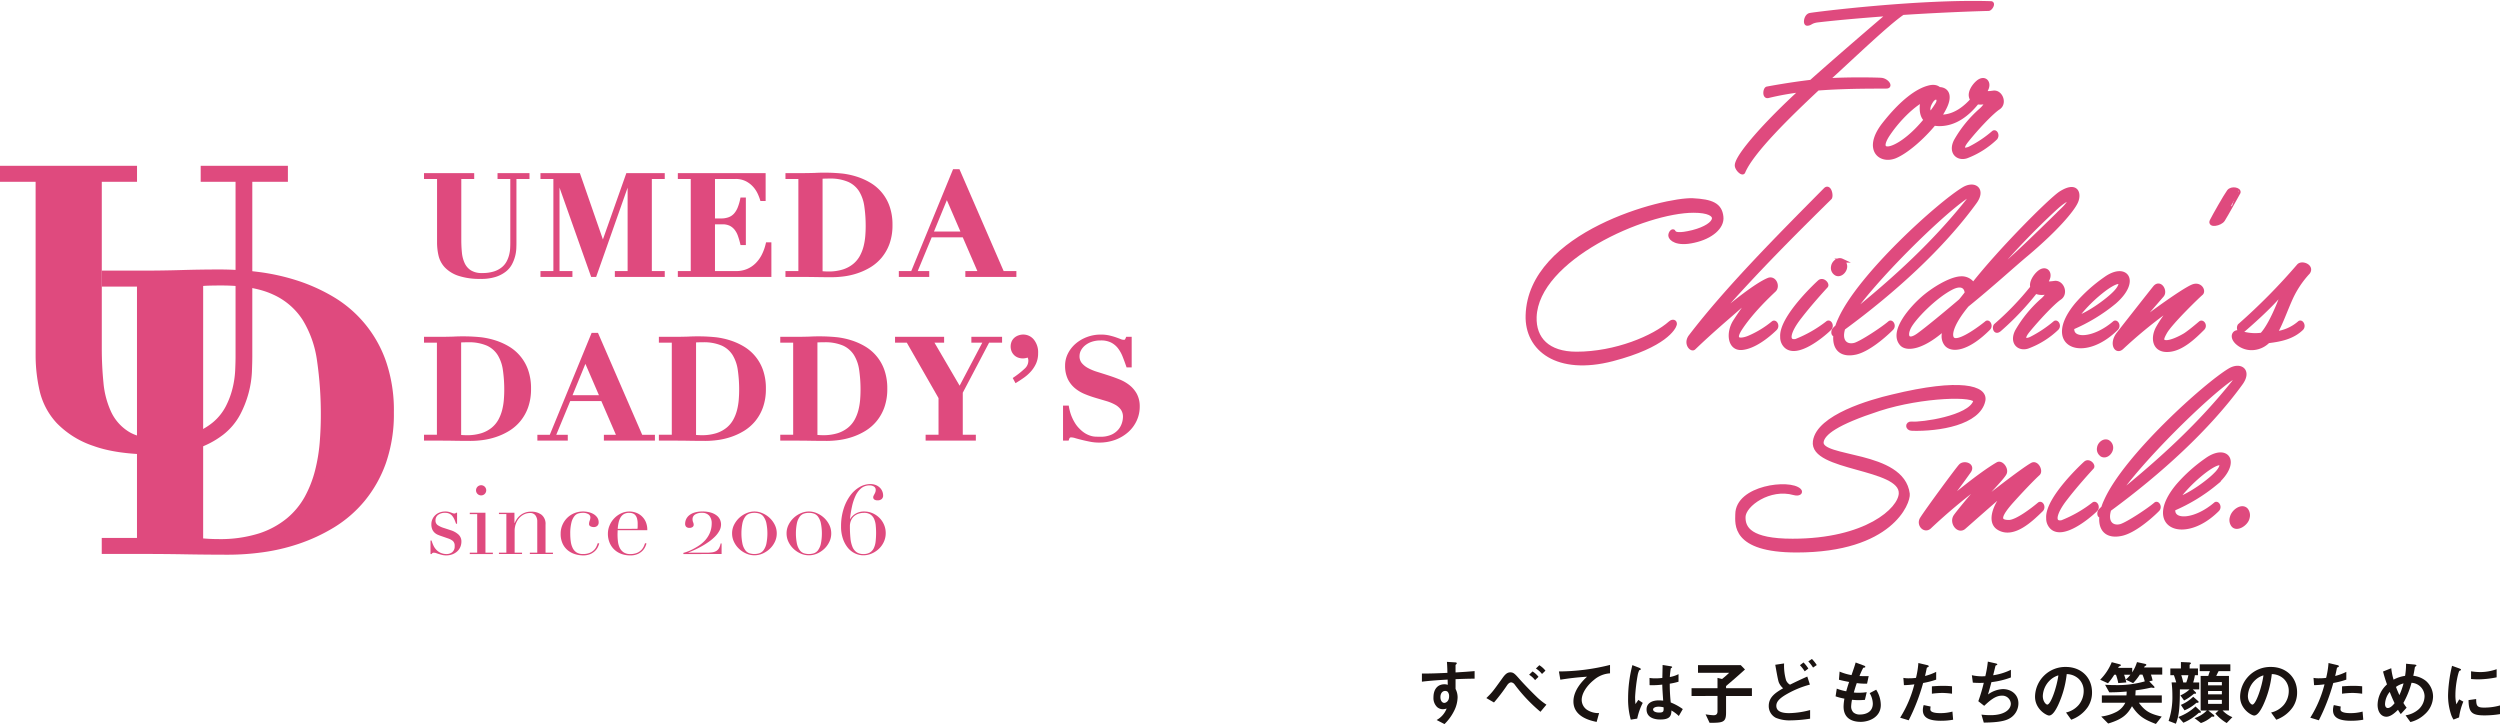 <svg xmlns="http://www.w3.org/2000/svg" xmlns:xlink="http://www.w3.org/1999/xlink" width="781.517" height="226.352" viewBox="0 0 781.517 226.352">
  <defs>
    <clipPath id="clip-path">
      <rect id="長方形_44" data-name="長方形 44" width="356.288" height="121.782" fill="none"/>
    </clipPath>
    <clipPath id="clip-path-2">
      <rect id="長方形_45" data-name="長方形 45" width="337.018" height="226.352" fill="none"/>
    </clipPath>
  </defs>
  <g id="グループ_143" data-name="グループ 143" transform="translate(-278 -191)">
    <g id="グループ_140" data-name="グループ 140" transform="translate(278 242.837)">
      <g id="グループ_139" data-name="グループ 139" transform="translate(0 0)" clip-path="url(#clip-path)">
        <path id="パス_369" data-name="パス 369" d="M40.678,1.169V2.845H29.664V56.6A109.045,109.045,0,0,0,30.2,67.555a29.006,29.006,0,0,0,2.516,9.516,16.292,16.292,0,0,0,5.865,6.767q3.889,2.574,10.475,2.573a33.716,33.716,0,0,0,10.835-1.5,21.931,21.931,0,0,0,7.242-3.953,17.883,17.883,0,0,0,4.429-5.505,27.024,27.024,0,0,0,2.275-6.106,31.179,31.179,0,0,0,.838-5.744c.08-1.8.121-3.294.121-4.492V2.845H63.9V1.169H87.848V2.845H76.714V58.994c0,1.281-.041,2.894-.12,4.849a29.619,29.619,0,0,1-.958,6.168,31.01,31.01,0,0,1-2.514,6.463,18.1,18.1,0,0,1-4.909,5.807,26.015,26.015,0,0,1-8.142,4.189,39.031,39.031,0,0,1-12.092,1.618q-11.613,0-18.677-2.573a26.776,26.776,0,0,1-10.835-6.706,20.462,20.462,0,0,1-4.969-9.4,47.975,47.975,0,0,1-1.2-10.659V2.845H1.169V1.169Z" transform="translate(0.494 0.495)" fill="#df4a7e"/>
        <path id="パス_370" data-name="パス 370" d="M48.476,90.245c-7.9,0-14.377-.9-19.247-2.674a28.479,28.479,0,0,1-11.493-7.147,22.186,22.186,0,0,1-5.363-10.148,49.8,49.8,0,0,1-1.239-11.027V5H0V0H42.835V5H31.821V57.095a107.608,107.608,0,0,0,.529,10.788,27.581,27.581,0,0,0,2.363,8.974,14.545,14.545,0,0,0,5.28,6.09c2.305,1.524,5.518,2.3,9.558,2.3a32.238,32.238,0,0,0,10.3-1.409,20.4,20.4,0,0,0,6.7-3.643,16.3,16.3,0,0,0,4.028-5,25.555,25.555,0,0,0,2.137-5.731,29.429,29.429,0,0,0,.8-5.44c.081-1.818.12-3.264.12-4.417V5h-10.9V0H90V5H78.872V59.488c0,1.258-.04,2.867-.122,4.916a31.27,31.27,0,0,1-1.01,6.517,32.631,32.631,0,0,1-2.647,6.811,19.82,19.82,0,0,1-5.35,6.343,27.771,27.771,0,0,1-8.657,4.468,40.848,40.848,0,0,1-12.61,1.7M14.461,3.327V59.249a46.426,46.426,0,0,0,1.157,10.29,18.841,18.841,0,0,0,4.575,8.641,25.284,25.284,0,0,0,10.174,6.268,40.255,40.255,0,0,0,9,1.986,13.682,13.682,0,0,1-1.208-.714,18.009,18.009,0,0,1-6.451-7.446,30.78,30.78,0,0,1-2.666-10.057A111.323,111.323,0,0,1,28.5,57.095V3.327Z" transform="translate(0 0.001)" fill="#df4a7e"/>
        <path id="パス_371" data-name="パス 371" d="M23.521,25.976V24.3H34.536q6.106,0,12.213-.179t12.213-.182a95.222,95.222,0,0,1,11.373.721,64.878,64.878,0,0,1,11.853,2.573A53.771,53.771,0,0,1,93.321,32.2a36.183,36.183,0,0,1,15.8,19.274,45.239,45.239,0,0,1,2.393,15.443,44.833,44.833,0,0,1-2.393,15.326,37.5,37.5,0,0,1-6.406,11.375,36.607,36.607,0,0,1-9.159,7.9,52.944,52.944,0,0,1-10.714,4.969,59,59,0,0,1-11.015,2.573,77.432,77.432,0,0,1-10.117.721q-6.826,0-13.59-.121t-13.589-.12H23.521v-1.676H34.536V25.976Zm34.72,82.249a41.888,41.888,0,0,0,13.29-1.854,28.3,28.3,0,0,0,9.279-5.028A25.155,25.155,0,0,0,86.8,94.1a36.783,36.783,0,0,0,3.351-8.557,54.2,54.2,0,0,0,1.5-8.98Q92,72.067,92,68.119a116.855,116.855,0,0,0-1.2-17.541,34.452,34.452,0,0,0-4.728-13.406,22.955,22.955,0,0,0-9.936-8.562q-6.407-2.99-16.821-2.994-2.4,0-4.31.061a19.912,19.912,0,0,0-3.113.3v81.891a61.729,61.729,0,0,0,6.345.357" transform="translate(9.947 10.124)" fill="#df4a7e"/>
        <path id="パス_372" data-name="パス 372" d="M62.208,111.94c-4.4,0-8.977-.04-13.617-.12-4.4-.08-8.958-.12-13.562-.12H22.353v-5H33.368V28.135H22.353v-5H35.029c3.974,0,8.066-.06,12.166-.178,4-.121,8.129-.184,12.26-.184a97.658,97.658,0,0,1,11.571.733,67.018,67.018,0,0,1,12.156,2.638A55.755,55.755,0,0,1,94.66,31.266,37.843,37.843,0,0,1,111.181,51.4a47.074,47.074,0,0,1,2.494,16.013,46.641,46.641,0,0,1-2.494,15.894,39.273,39.273,0,0,1-6.695,11.873,38.379,38.379,0,0,1-9.573,8.258,54.977,54.977,0,0,1-11.047,5.122A60.906,60.906,0,0,1,72.541,111.2a79.34,79.34,0,0,1-10.333.736m-25.515-3.563c4.057.009,8.072.048,11.957.118q1.042.019,2.077.034V26.19q-1.729.036-3.433.088c-3.564.1-7.122.162-10.6.176ZM78.847,28.359a24.344,24.344,0,0,1,9.128,8.416,36.24,36.24,0,0,1,4.969,14.047A119.251,119.251,0,0,1,94.16,68.614c0,2.664-.121,5.548-.363,8.573a56.244,56.244,0,0,1-1.544,9.254,38.533,38.533,0,0,1-3.5,8.946,26.922,26.922,0,0,1-6.377,7.723,28.3,28.3,0,0,1-7.062,4.277,58.978,58.978,0,0,0,7.5-1.979,51.56,51.56,0,0,0,10.38-4.814,35.093,35.093,0,0,0,8.746-7.548,35.975,35.975,0,0,0,6.117-10.874,43.339,43.339,0,0,0,2.3-14.757,43.775,43.775,0,0,0-2.3-14.876A34.514,34.514,0,0,0,92.969,34.128a52.415,52.415,0,0,0-10.793-4.815q-1.654-.525-3.33-.955M54.053,106.848c1.663.138,3.234.208,4.681.208a40.45,40.45,0,0,0,12.759-1.766,26.772,26.772,0,0,0,8.739-4.725,23.616,23.616,0,0,0,5.6-6.767,35.275,35.275,0,0,0,3.2-8.173,52.965,52.965,0,0,0,1.453-8.7c.233-2.937.353-5.731.353-8.308a115.789,115.789,0,0,0-1.18-17.289,32.962,32.962,0,0,0-4.489-12.768,21.4,21.4,0,0,0-9.236-7.944c-4.032-1.884-9.455-2.839-16.117-2.839-1.632,0-3.024.018-4.254.06-.555.018-1.057.047-1.505.088Z" transform="translate(9.453 9.63)" fill="#df4a7e"/>
        <path id="パス_373" data-name="パス 373" d="M94.582,85.031h.332a10.948,10.948,0,0,0,.542,1.46,5.175,5.175,0,0,0,.886,1.355,4.37,4.37,0,0,0,1.37,1.007,4.477,4.477,0,0,0,1.955.391,2.717,2.717,0,0,0,1.716-.586,2.278,2.278,0,0,0,.751-1.911,1.947,1.947,0,0,0-.586-1.611,4.59,4.59,0,0,0-1.369-.737l-2.348-.812c-.3-.1-.627-.225-.978-.376a3.574,3.574,0,0,1-.979-.632,3.1,3.1,0,0,1-.737-1.039,3.988,3.988,0,0,1-.286-1.625,3.716,3.716,0,0,1,.332-1.565,3.993,3.993,0,0,1,2.272-2.106,4.853,4.853,0,0,1,1.73-.3,4.429,4.429,0,0,1,1.069.105c.27.071.505.141.707.211s.38.141.541.212a1.431,1.431,0,0,0,.572.1.527.527,0,0,0,.482-.24h.33v3.431h-.33a13.032,13.032,0,0,0-.482-1.279,5.125,5.125,0,0,0-.647-1.1,2.636,2.636,0,0,0-.932-.751,2.962,2.962,0,0,0-1.309-.272,3.466,3.466,0,0,0-2.241.647,2.11,2.11,0,0,0-.8,1.73,1.7,1.7,0,0,0,.676,1.46,7.136,7.136,0,0,0,2,.918l2.2.723a6.339,6.339,0,0,1,2.318,1.323,2.909,2.909,0,0,1,.9,2.227,4.233,4.233,0,0,1-.316,1.6,3.878,3.878,0,0,1-.933,1.369,4.741,4.741,0,0,1-1.5.948,5.363,5.363,0,0,1-2.032.361,5.183,5.183,0,0,1-1.218-.135c-.371-.09-.713-.186-1.024-.286s-.6-.195-.857-.286a2.246,2.246,0,0,0-.723-.135.709.709,0,0,0-.481.135,1.26,1.26,0,0,0-.24.286h-.332Z" transform="translate(39.997 32.116)" fill="#df4a7e"/>
        <path id="パス_374" data-name="パス 374" d="M103.21,91.264h2.318V79.2H103.21v-.421h4.9V91.264h2.318v.423H103.21Zm1.956-19.5a1.593,1.593,0,1,1,.467,1.128,1.536,1.536,0,0,1-.467-1.128" transform="translate(43.646 29.675)" fill="#df4a7e"/>
        <path id="パス_375" data-name="パス 375" d="M109.618,88.8h2.316V76.737h-2.316v-.421h4.845v3.22h.06c.121-.26.3-.592.528-.993A5.2,5.2,0,0,1,116,77.369a5.148,5.148,0,0,1,3.7-1.383,5.157,5.157,0,0,1,3.234.962,3.637,3.637,0,0,1,1.249,3.071V88.8H126.5v.421h-7.223V88.8h2.318v-9.72a3.157,3.157,0,0,0-.556-1.925,2.009,2.009,0,0,0-1.73-.753,4.179,4.179,0,0,0-1.836.421A4.839,4.839,0,0,0,115.937,78a5.579,5.579,0,0,0-1.037,1.777A6.376,6.376,0,0,0,114.523,82v6.8h2.316v.421h-7.221Z" transform="translate(46.356 32.134)" fill="#df4a7e"/>
        <path id="パス_376" data-name="パス 376" d="M135.242,85.934a8.894,8.894,0,0,1-.346.948,4.39,4.39,0,0,1-.812,1.234,4.926,4.926,0,0,1-1.505,1.084,5.579,5.579,0,0,1-2.453.467,8.462,8.462,0,0,1-2.376-.361,6.709,6.709,0,0,1-2.257-1.158,6,6,0,0,1-1.67-2.092,7.072,7.072,0,0,1-.647-3.19,6.72,6.72,0,0,1,.558-2.739,7.01,7.01,0,0,1,1.5-2.2,6.859,6.859,0,0,1,2.227-1.46,7.1,7.1,0,0,1,2.723-.526,7.449,7.449,0,0,1,1.669.195,5.62,5.62,0,0,1,1.565.6,3.692,3.692,0,0,1,1.174,1.053,2.624,2.624,0,0,1,.467,1.579,1.4,1.4,0,0,1-.406,1.037,1.569,1.569,0,0,1-1.16.407,2.217,2.217,0,0,1-.978-.226.785.785,0,0,1-.467-.767,3.226,3.226,0,0,1,.211-1.023,3.178,3.178,0,0,0,.211-.993,1.166,1.166,0,0,0-.693-1.067,3.269,3.269,0,0,0-1.594-.377,6.04,6.04,0,0,0-1.369.165,2.5,2.5,0,0,0-1.295.828,5.094,5.094,0,0,0-.963,1.986,13.755,13.755,0,0,0-.376,3.61,16.911,16.911,0,0,0,.166,2.437,6.408,6.408,0,0,0,.6,2,3.443,3.443,0,0,0,1.2,1.355,3.626,3.626,0,0,0,2,.5,5.281,5.281,0,0,0,2.181-.391,4.05,4.05,0,0,0,1.355-.948,4.105,4.105,0,0,0,.737-1.13c.161-.38.28-.692.36-.932Z" transform="translate(52.089 32.116)" fill="#df4a7e"/>
        <path id="パス_377" data-name="パス 377" d="M136.6,81.782c0,.2-.006.406-.016.616s-.016.477-.016.8a18.969,18.969,0,0,0,.121,2.076,6.215,6.215,0,0,0,.526,1.955,3.643,3.643,0,0,0,1.2,1.446,3.562,3.562,0,0,0,2.122.572,5.277,5.277,0,0,0,2.181-.391,4.01,4.01,0,0,0,1.355-.948,4.153,4.153,0,0,0,.737-1.128c.161-.381.28-.693.361-.933l.451.09a8.3,8.3,0,0,1-.346.948,4.385,4.385,0,0,1-.812,1.235,4.947,4.947,0,0,1-1.505,1.083,5.573,5.573,0,0,1-2.452.467,7.854,7.854,0,0,1-2.783-.482,6.359,6.359,0,0,1-2.213-1.383,6.256,6.256,0,0,1-1.444-2.153,7.264,7.264,0,0,1-.512-2.783,6.555,6.555,0,0,1,.528-2.573,7.24,7.24,0,0,1,3.6-3.762,5.976,5.976,0,0,1,4.454-.286,5.329,5.329,0,0,1,1.79.979,5.4,5.4,0,0,1,1.384,1.79,6.157,6.157,0,0,1,.556,2.769Zm6.2-.421a5.607,5.607,0,0,0,.061-.783v-.753a6.1,6.1,0,0,0-.2-1.685,2.765,2.765,0,0,0-.542-1.054,1.929,1.929,0,0,0-.842-.556,3.377,3.377,0,0,0-1.069-.165,3.193,3.193,0,0,0-1.685.406,3,3,0,0,0-1.053,1.1,5.655,5.655,0,0,0-.588,1.6,12.65,12.65,0,0,0-.255,1.9Z" transform="translate(56.48 32.116)" fill="#df4a7e"/>
        <path id="パス_378" data-name="パス 378" d="M151.252,88.537a14.223,14.223,0,0,0,1.6-.693q.873-.435,1.79-1.007a11.234,11.234,0,0,0,1.7-1.295,8.3,8.3,0,0,0,2-2.753,7.614,7.614,0,0,0,.646-3.054,3.617,3.617,0,0,0-.783-2.5,2.839,2.839,0,0,0-2.225-.872,3.808,3.808,0,0,0-2.213.542A1.657,1.657,0,0,0,153,78.321a2.546,2.546,0,0,0,.179.978,2.162,2.162,0,0,1,.182.828.848.848,0,0,1-.332.647,1.493,1.493,0,0,1-.993.285A1.352,1.352,0,0,1,151,80.713a1.308,1.308,0,0,1-.316-.918,3.489,3.489,0,0,1,.286-1.369,3.429,3.429,0,0,1,.918-1.234,4.8,4.8,0,0,1,1.67-.9,8,8,0,0,1,2.513-.346,9.073,9.073,0,0,1,2.694.346,5.488,5.488,0,0,1,1.806.919,3.445,3.445,0,0,1,1.023,1.293,3.738,3.738,0,0,1,.316,1.5,4.085,4.085,0,0,1-.528,1.986,8.079,8.079,0,0,1-1.4,1.836,14.512,14.512,0,0,1-1.971,1.639,25.05,25.05,0,0,1-2.242,1.4q-1.144.632-2.211,1.113t-1.881.783l.06.061H157.3a13.415,13.415,0,0,0,1.82-.107,3.386,3.386,0,0,0,1.295-.42,2.461,2.461,0,0,0,.858-.888,4.832,4.832,0,0,0,.511-1.476h.3v3.311H150.139v-.361a11.011,11.011,0,0,0,1.113-.346" transform="translate(63.492 32.116)" fill="#df4a7e"/>
        <path id="パス_379" data-name="パス 379" d="M161.472,80.081a7.616,7.616,0,0,1,3.866-3.61,6.1,6.1,0,0,1,4.966,0,7.6,7.6,0,0,1,3.866,3.61A5.949,5.949,0,0,1,174.8,82.8a6.016,6.016,0,0,1-.586,2.618,7.332,7.332,0,0,1-1.564,2.167,7.85,7.85,0,0,1-2.227,1.49,6.368,6.368,0,0,1-5.206,0,7.79,7.79,0,0,1-2.227-1.49,7.311,7.311,0,0,1-1.565-2.167,6.016,6.016,0,0,1-.586-2.618,5.932,5.932,0,0,1,.632-2.723m2.632,6.064a5.416,5.416,0,0,0,.9,1.956,2.65,2.65,0,0,0,1.295.916,5.217,5.217,0,0,0,3.039,0,2.641,2.641,0,0,0,1.293-.916,5.393,5.393,0,0,0,.9-1.956,16.307,16.307,0,0,0,0-6.68,5.393,5.393,0,0,0-.9-1.956,2.653,2.653,0,0,0-1.293-.918,5.217,5.217,0,0,0-3.039,0,2.663,2.663,0,0,0-1.295.918,5.416,5.416,0,0,0-.9,1.956,16.307,16.307,0,0,0,0,6.68" transform="translate(68.017 32.116)" fill="#df4a7e"/>
        <path id="パス_380" data-name="パス 380" d="M173.442,80.081a7.6,7.6,0,0,1,3.866-3.61,6.1,6.1,0,0,1,4.964,0,7.612,7.612,0,0,1,3.867,3.61,5.949,5.949,0,0,1,.632,2.723,6.016,6.016,0,0,1-.586,2.618,7.312,7.312,0,0,1-1.565,2.167,7.811,7.811,0,0,1-2.227,1.49,6.368,6.368,0,0,1-5.206,0,7.81,7.81,0,0,1-2.227-1.49,7.307,7.307,0,0,1-1.564-2.167,6.016,6.016,0,0,1-.586-2.618,5.932,5.932,0,0,1,.632-2.723m2.632,6.064a5.392,5.392,0,0,0,.9,1.956,2.644,2.644,0,0,0,1.295.916,5.217,5.217,0,0,0,3.039,0A2.647,2.647,0,0,0,182.6,88.1a5.416,5.416,0,0,0,.9-1.956,16.307,16.307,0,0,0,0-6.68,5.416,5.416,0,0,0-.9-1.956,2.659,2.659,0,0,0-1.293-.918,5.217,5.217,0,0,0-3.039,0,2.656,2.656,0,0,0-1.295.918,5.392,5.392,0,0,0-.9,1.956,16.305,16.305,0,0,0,0,6.68" transform="translate(73.079 32.116)" fill="#df4a7e"/>
        <path id="パス_381" data-name="パス 381" d="M198.14,88.015a7.07,7.07,0,0,1-1.594,2.2,7.654,7.654,0,0,1-2.242,1.444,6.484,6.484,0,0,1-2.543.528,6.059,6.059,0,0,1-2.664-.618,6.51,6.51,0,0,1-2.227-1.774,9.027,9.027,0,0,1-1.52-2.83,11.613,11.613,0,0,1-.572-3.776,17.849,17.849,0,0,1,.8-5.522,14.353,14.353,0,0,1,2.077-4.166,9.556,9.556,0,0,1,2.918-2.649,6.655,6.655,0,0,1,3.325-.932,4.467,4.467,0,0,1,1.806.332,3.9,3.9,0,0,1,1.249.841,3.355,3.355,0,0,1,.737,1.145,3.463,3.463,0,0,1,.24,1.232,1.41,1.41,0,0,1-.467,1.144,1.881,1.881,0,0,1-1.249.391,1.647,1.647,0,0,1-1.053-.272.826.826,0,0,1-.33-.662,1.147,1.147,0,0,1,.12-.5c.081-.172.171-.347.272-.528a4.64,4.64,0,0,0,.27-.586,1.956,1.956,0,0,0,.121-.707,1.193,1.193,0,0,0-.542-1.054,2.4,2.4,0,0,0-1.355-.36,3.99,3.99,0,0,0-2.647.9,6.822,6.822,0,0,0-1.777,2.378,15.827,15.827,0,0,0-1.1,3.34,36.067,36.067,0,0,0-.616,3.823l.06.06a4.674,4.674,0,0,1,1.7-1.67A5.085,5.085,0,0,1,192,78.492a6.509,6.509,0,0,1,2.6.526,6.954,6.954,0,0,1,2.137,1.43,6.834,6.834,0,0,1,1.46,2.137,6.529,6.529,0,0,1,.542,2.647,6.448,6.448,0,0,1-.6,2.783m-2.527-5.25a6.424,6.424,0,0,0-.512-1.971,3.261,3.261,0,0,0-1.143-1.369,3.533,3.533,0,0,0-2.016-.512,5.579,5.579,0,0,0-1.611.24,4.007,4.007,0,0,0-1.414.753,3.713,3.713,0,0,0-.993,1.325,4.63,4.63,0,0,0-.376,1.955,36.329,36.329,0,0,0,.165,3.657,9.458,9.458,0,0,0,.632,2.709,3.745,3.745,0,0,0,1.295,1.669,3.706,3.706,0,0,0,2.151.572,3.766,3.766,0,0,0,2.046-.5,3.247,3.247,0,0,0,1.2-1.384,6.547,6.547,0,0,0,.556-2.106,23.992,23.992,0,0,0,.137-2.694,22.413,22.413,0,0,0-.12-2.348" transform="translate(78.141 29.567)" fill="#df4a7e"/>
        <path id="パス_382" data-name="パス 382" d="M108.056,2.033v.615h-4.035V22.342a40.1,40.1,0,0,0,.2,4.014,10.65,10.65,0,0,0,.922,3.486,5.961,5.961,0,0,0,2.15,2.479,6.866,6.866,0,0,0,3.838.943,12.339,12.339,0,0,0,3.97-.549,8.039,8.039,0,0,0,2.654-1.447,6.61,6.61,0,0,0,1.624-2.018,9.988,9.988,0,0,0,.832-2.237,11.3,11.3,0,0,0,.307-2.106c.03-.657.044-1.207.044-1.645V2.648h-3.991V2.033h8.772v.615h-4.079V23.218q0,.7-.044,1.777a10.778,10.778,0,0,1-.351,2.258,11.3,11.3,0,0,1-.921,2.369,6.631,6.631,0,0,1-1.8,2.127,9.547,9.547,0,0,1-2.984,1.535,14.293,14.293,0,0,1-4.429.592,20.436,20.436,0,0,1-6.844-.943,9.8,9.8,0,0,1-3.968-2.456A7.5,7.5,0,0,1,98.1,27.035a17.6,17.6,0,0,1-.438-3.9V2.648H93.581V2.033Z" transform="translate(39.574 0.86)" fill="#df4a7e"/>
        <path id="パス_383" data-name="パス 383" d="M110.913,34.668a21.07,21.07,0,0,1-7.052-.982,10.442,10.442,0,0,1-4.21-2.617,8.11,8.11,0,0,1-1.965-3.721,18.157,18.157,0,0,1-.454-4.037V3.437H93.153V1.6h15.693V3.437h-4.035V22.522c0,1.34.065,2.672.194,3.954a10.113,10.113,0,0,0,.867,3.287,5.317,5.317,0,0,0,1.935,2.23,6.309,6.309,0,0,0,3.5.842,11.815,11.815,0,0,0,3.774-.517,7.484,7.484,0,0,0,2.454-1.333,6.011,6.011,0,0,0,1.476-1.831,9.308,9.308,0,0,0,.783-2.1,10.882,10.882,0,0,0,.292-1.993q.045-.973.044-1.618V3.437h-3.991V1.6h9.99V3.437h-4.079V23.4q0,.711-.044,1.8a11.487,11.487,0,0,1-.37,2.388,11.907,11.907,0,0,1-.97,2.5,7.245,7.245,0,0,1-1.959,2.324,10.155,10.155,0,0,1-3.172,1.638,14.992,14.992,0,0,1-4.62.623M98.45,2.822v20.49a17.034,17.034,0,0,0,.424,3.768,6.928,6.928,0,0,0,1.676,3.169,9.255,9.255,0,0,0,3.728,2.294,14.808,14.808,0,0,0,3.3.73c-.154-.083-.3-.169-.444-.263a6.575,6.575,0,0,1-2.363-2.728,11.294,11.294,0,0,1-.978-3.684c-.132-1.323-.2-2.694-.2-4.075V2.822Z" transform="translate(39.393 0.679)" fill="#df4a7e"/>
        <path id="パス_384" data-name="パス 384" d="M130.441,2.033l7.588,21.844h.088l7.719-21.844H156.8v.615h-4.037v30H156.8v.615H142.416v-.615h3.991v-30h-.088l-10.79,30.616h-.7L123.993,2.647h-.087v30h4.034v.615h-8.772v-.615H123.2v-30h-4.035V2.033Z" transform="translate(50.394 0.86)" fill="#df4a7e"/>
        <path id="パス_385" data-name="パス 385" d="M157.593,34.053h-15.6V32.222h3.99V6.139l-9.836,27.914h-1.564L124.695,6.126v26.1h4.035v1.831h-9.99V32.222h4.035V3.437H118.74V1.6h12.317l7.2,20.737L145.587,1.6h12.006V3.437h-4.037V32.222h4.037Zm-10.4-1.218,5.142,0V2.822l-5.142.006ZM124.819,2.822l10.539,29.785,2.8-7.941h-.292l-.231-.408L130.189,2.822Z" transform="translate(50.214 0.679)" fill="#df4a7e"/>
        <path id="パス_386" data-name="パス 386" d="M175.577,2.033v7.5h-.571a15.206,15.206,0,0,0-.746-1.908,9.48,9.48,0,0,0-1.468-2.26,8.587,8.587,0,0,0-2.435-1.907,7.518,7.518,0,0,0-3.641-.811h-6.975V16.2H162.2a7.244,7.244,0,0,0,2.742-.46,4.932,4.932,0,0,0,1.864-1.316,7.166,7.166,0,0,0,1.228-2.063,15.9,15.9,0,0,0,.79-2.7h.571V23.307h-.571a25.541,25.541,0,0,0-.724-2.457,7.3,7.3,0,0,0-1.118-2.083,5.151,5.151,0,0,0-1.732-1.426,5.629,5.629,0,0,0-2.567-.525h-2.94V32.649h7.194a9.309,9.309,0,0,0,3.641-.68,9.056,9.056,0,0,0,2.873-1.907,10.915,10.915,0,0,0,2.085-2.874,15.681,15.681,0,0,0,1.272-3.53h.569v9.606H149.348v-.615h4.035v-30h-4.035V2.033Z" transform="translate(63.157 0.86)" fill="#df4a7e"/>
        <path id="パス_387" data-name="パス 387" d="M178.166,34.053H148.92V32.222h4.035V3.437H148.92V1.6h27.447v8.718h-1.633l-.129-.437a15.057,15.057,0,0,0-.717-1.828,8.878,8.878,0,0,0-1.376-2.113,7.992,7.992,0,0,0-2.262-1.769,6.967,6.967,0,0,0-3.351-.738h-6.366V15.772h1.848a6.665,6.665,0,0,0,2.51-.414,4.294,4.294,0,0,0,1.638-1.154,6.6,6.6,0,0,0,1.12-1.888,15.21,15.21,0,0,0,.758-2.592l.1-.487h1.676V24.1h-1.659l-.112-.465a24.768,24.768,0,0,0-.707-2.4,6.709,6.709,0,0,0-1.023-1.91,4.57,4.57,0,0,0-1.53-1.259,5.047,5.047,0,0,0-2.289-.458h-2.331V32.222h6.585a8.76,8.76,0,0,0,3.4-.633,8.487,8.487,0,0,0,2.681-1.78,10.386,10.386,0,0,0,1.971-2.716,15.17,15.17,0,0,0,1.221-3.392l.11-.471h1.662Zm-7.482-1.218h6.264V26.072a15.692,15.692,0,0,1-.689,1.572,11.54,11.54,0,0,1-2.2,3.032,9.708,9.708,0,0,1-3.063,2.036c-.1.041-.2.083-.31.122m-16.511,0,5.141,0V2.822l-5.141.006Zm10.711-16.182a4.91,4.91,0,0,1,.821.326,5.759,5.759,0,0,1,1.937,1.594,8,8,0,0,1,1.212,2.255l.111.322v-8.87c-.06.166-.121.33-.185.489A7.816,7.816,0,0,1,167.446,15a5.589,5.589,0,0,1-2.092,1.48c-.151.063-.307.118-.47.168m5.357-13.83q.305.128.589.282a9.273,9.273,0,0,1,2.605,2.045A10.181,10.181,0,0,1,175,7.555c.051.117.1.231.151.341V2.822Z" transform="translate(62.976 0.679)" fill="#df4a7e"/>
        <path id="パス_388" data-name="パス 388" d="M172.992,2.686V2.072h4.035q2.237,0,4.475-.067t4.474-.065a35.1,35.1,0,0,1,4.166.263,23.7,23.7,0,0,1,4.344.943,19.659,19.659,0,0,1,4.078,1.82,13.252,13.252,0,0,1,5.79,7.062,16.554,16.554,0,0,1,.878,5.659,16.411,16.411,0,0,1-.878,5.615,13.71,13.71,0,0,1-2.346,4.166,13.436,13.436,0,0,1-3.355,2.9,19.482,19.482,0,0,1-3.926,1.82,21.639,21.639,0,0,1-4.035.943,28.327,28.327,0,0,1-3.707.263q-2.5,0-4.979-.044t-4.979-.043h-4.035v-.615h4.035v-30Zm12.721,30.134a15.373,15.373,0,0,0,4.869-.679,10.379,10.379,0,0,0,3.4-1.843,9.2,9.2,0,0,0,2.193-2.655,13.427,13.427,0,0,0,1.228-3.135,19.926,19.926,0,0,0,.549-3.29q.132-1.646.132-3.093a42.894,42.894,0,0,0-.44-6.426,12.65,12.65,0,0,0-1.733-4.913,8.417,8.417,0,0,0-3.64-3.136,14.694,14.694,0,0,0-6.163-1.1q-.879,0-1.579.023a7.13,7.13,0,0,0-1.141.11v30a23.01,23.01,0,0,0,2.325.131" transform="translate(73.156 0.821)" fill="#df4a7e"/>
        <path id="パス_389" data-name="パス 389" d="M187.166,34.182q-2.506,0-4.989-.044t-4.969-.044h-4.644v-1.83H176.6V3.478h-4.035V1.647h4.644c1.478,0,2.977-.023,4.456-.067a56.609,56.609,0,0,1,8.731.2,24.6,24.6,0,0,1,4.454.966,20.53,20.53,0,0,1,4.206,1.878A13.844,13.844,0,0,1,205.107,12a17.219,17.219,0,0,1,.915,5.867,17.1,17.1,0,0,1-.913,5.822,14.458,14.458,0,0,1-2.452,4.351,14.174,14.174,0,0,1-3.507,3.025,20.154,20.154,0,0,1-4.05,1.875,22.33,22.33,0,0,1-4.149.97,29.2,29.2,0,0,1-3.785.268m-9.348-1.3q2.2,0,4.381.044l.761.011V2.766c-.423.009-.842.02-1.259.031-1.288.038-2.591.06-3.883.065ZM193.261,3.56a8.925,8.925,0,0,1,3.345,3.082,13.327,13.327,0,0,1,1.82,5.149,43.669,43.669,0,0,1,.445,6.518c0,.976-.046,2.033-.134,3.14a20.565,20.565,0,0,1-.565,3.391,14.13,14.13,0,0,1-1.283,3.277,9.86,9.86,0,0,1-2.336,2.83,10.38,10.38,0,0,1-2.585,1.567,22.057,22.057,0,0,0,2.746-.724,18.976,18.976,0,0,0,3.8-1.764,12.963,12.963,0,0,0,3.2-2.765,13.251,13.251,0,0,0,2.241-3.984,15.9,15.9,0,0,0,.841-5.407,16.036,16.036,0,0,0-.841-5.45,12.648,12.648,0,0,0-5.528-6.746,19.266,19.266,0,0,0-3.953-1.764c-.406-.128-.811-.245-1.221-.35m-9.084,28.757c.619.051,1.194.077,1.716.077a14.816,14.816,0,0,0,4.674-.647,9.8,9.8,0,0,0,3.2-1.73,8.649,8.649,0,0,0,2.05-2.48,12.949,12.949,0,0,0,1.172-2.994,19.346,19.346,0,0,0,.532-3.189c.085-1.076.129-2.1.129-3.044a42.346,42.346,0,0,0-.433-6.335,12.1,12.1,0,0,0-1.643-4.68,7.849,7.849,0,0,0-3.384-2.908,14.145,14.145,0,0,0-5.906-1.042q-.867,0-1.558.024c-.2.006-.387.016-.552.031Z" transform="translate(72.975 0.638)" fill="#df4a7e"/>
        <path id="パス_390" data-name="パス 390" d="M201.585,33.015,214.656,1.168h1.185l13.816,31.847h3.772v.613H218.693v-.613h4.078l-5.088-11.756H207.154l-4.868,11.756h3.9v.613H197.9v-.613Zm5.79-12.371h10.088L212.288,8.669Z" transform="translate(83.689 0.494)" fill="#df4a7e"/>
        <path id="パス_391" data-name="パス 391" d="M234.219,34.419H218.265V32.588h3.759l-4.56-10.539h-9.721L203.38,32.588h3.6v1.831h-9.508V32.588h3.884L214.429.741h1.992l.161.367,13.657,31.48h3.981Zm-10.6-1.218h5.559L215.622,1.959h-.377L212.765,8l5.805,13.433h-.044ZM208.464,20.217h8.253l-4.233-9.8Z" transform="translate(83.508 0.314)" fill="#df4a7e"/>
        <path id="パス_392" data-name="パス 392" d="M93.582,38.651v-.613h4.034q2.239,0,4.475-.067t4.475-.065a35.118,35.118,0,0,1,4.166.263,23.683,23.683,0,0,1,4.343.943,19.671,19.671,0,0,1,4.079,1.82,13.269,13.269,0,0,1,5.79,7.062,16.554,16.554,0,0,1,.878,5.659,16.411,16.411,0,0,1-.878,5.615,13.712,13.712,0,0,1-2.348,4.166,13.387,13.387,0,0,1-3.355,2.9,19.446,19.446,0,0,1-3.926,1.82,21.625,21.625,0,0,1-4.034.943,28.328,28.328,0,0,1-3.707.263q-2.5,0-4.98-.044t-4.979-.043H93.582v-.615h4.034v-30ZM106.3,68.784a15.361,15.361,0,0,0,4.869-.679,10.379,10.379,0,0,0,3.4-1.843,9.228,9.228,0,0,0,2.194-2.655,13.491,13.491,0,0,0,1.228-3.135,19.926,19.926,0,0,0,.549-3.29q.13-1.646.131-3.093a42.708,42.708,0,0,0-.44-6.426,12.6,12.6,0,0,0-1.733-4.913,8.416,8.416,0,0,0-3.64-3.136,14.689,14.689,0,0,0-6.163-1.1c-.586,0-1.111.007-1.579.023a7.109,7.109,0,0,0-1.14.11v30a22.96,22.96,0,0,0,2.324.131" transform="translate(39.575 16.03)" fill="#df4a7e"/>
        <path id="パス_393" data-name="パス 393" d="M107.755,70.146q-2.506,0-4.989-.043T97.8,70.06H93.153V68.228h4.035V39.443H93.153V37.612H97.8c1.457,0,2.957-.023,4.456-.067a56.346,56.346,0,0,1,8.732.2,24.467,24.467,0,0,1,4.452.969,20.224,20.224,0,0,1,4.206,1.877,13.855,13.855,0,0,1,6.053,7.378,17.22,17.22,0,0,1,.913,5.867,17.087,17.087,0,0,1-.912,5.821,14.412,14.412,0,0,1-2.454,4.351,14.072,14.072,0,0,1-3.507,3.025,20.114,20.114,0,0,1-4.048,1.877,22.391,22.391,0,0,1-4.148.969,29.032,29.032,0,0,1-3.786.267m-9.348-1.3q2.2,0,4.381.044l.761.011V38.732c-.423.007-.842.018-1.258.031-1.3.038-2.608.06-3.884.065Zm15.445-29.317a8.918,8.918,0,0,1,3.342,3.082,13.281,13.281,0,0,1,1.821,5.148,43.558,43.558,0,0,1,.445,6.518c0,.973-.044,2.029-.132,3.142a20.743,20.743,0,0,1-.565,3.391,14.22,14.22,0,0,1-1.283,3.277,9.912,9.912,0,0,1-2.338,2.83,10.405,10.405,0,0,1-2.587,1.567,22.141,22.141,0,0,0,2.748-.724,19.1,19.1,0,0,0,3.8-1.766,12.826,12.826,0,0,0,3.2-2.765,13.175,13.175,0,0,0,2.244-3.984,15.882,15.882,0,0,0,.84-5.406,16.016,16.016,0,0,0-.841-5.451,12.644,12.644,0,0,0-5.526-6.744,19.126,19.126,0,0,0-3.954-1.764q-.606-.192-1.219-.35m-9.085,28.757c.618.05,1.192.077,1.716.077a14.822,14.822,0,0,0,4.674-.647,9.833,9.833,0,0,0,3.2-1.732,8.677,8.677,0,0,0,2.052-2.48,13.012,13.012,0,0,0,1.172-2.994,19.179,19.179,0,0,0,.531-3.187c.085-1.08.129-2.1.129-3.045a42.24,42.24,0,0,0-.433-6.335,12.059,12.059,0,0,0-1.645-4.678,7.849,7.849,0,0,0-3.382-2.91,14.17,14.17,0,0,0-5.906-1.04c-.578,0-1.1.007-1.558.023-.2.006-.386.017-.552.031Z" transform="translate(39.393 15.846)" fill="#df4a7e"/>
        <path id="パス_394" data-name="パス 394" d="M122.174,68.981l13.071-31.847h1.185l13.816,31.847h3.772v.613H139.282v-.613h4.078l-5.088-11.756H127.743l-4.868,11.756h3.9v.613h-8.29v-.613Zm5.79-12.371h10.088l-5.175-11.975Z" transform="translate(50.107 15.704)" fill="#df4a7e"/>
        <path id="パス_395" data-name="パス 395" d="M154.808,70.384H138.852V68.553h3.761l-4.562-10.538h-9.72l-4.364,10.538h3.6v1.831h-9.506V68.553h3.884l13.071-31.847h1.993l.161.367,13.657,31.48h3.981Zm-10.6-1.218h5.558L136.211,37.924h-.377l-2.48,6.042L139.16,57.4h-.047ZM129.053,56.182h8.253l-4.233-9.8Z" transform="translate(49.926 15.523)" fill="#df4a7e"/>
        <path id="パス_396" data-name="パス 396" d="M145.186,38.651v-.613h4.035q2.237,0,4.475-.067t4.474-.065a35.1,35.1,0,0,1,4.166.263,23.7,23.7,0,0,1,4.344.943,19.659,19.659,0,0,1,4.078,1.82,13.252,13.252,0,0,1,5.79,7.062,16.554,16.554,0,0,1,.878,5.659,16.41,16.41,0,0,1-.878,5.615,13.709,13.709,0,0,1-2.346,4.166,13.436,13.436,0,0,1-3.355,2.9,19.482,19.482,0,0,1-3.926,1.82,21.639,21.639,0,0,1-4.035.943,28.328,28.328,0,0,1-3.707.263q-2.5,0-4.979-.044t-4.979-.043h-4.035v-.615h4.035v-30Zm12.721,30.134a15.374,15.374,0,0,0,4.869-.679,10.379,10.379,0,0,0,3.4-1.843,9.2,9.2,0,0,0,2.193-2.655,13.429,13.429,0,0,0,1.228-3.135,19.926,19.926,0,0,0,.549-3.29q.132-1.646.132-3.093a42.9,42.9,0,0,0-.44-6.426,12.65,12.65,0,0,0-1.733-4.913,8.416,8.416,0,0,0-3.64-3.136,14.694,14.694,0,0,0-6.163-1.1q-.879,0-1.579.023a7.129,7.129,0,0,0-1.141.11v30a23.009,23.009,0,0,0,2.325.131" transform="translate(61.397 16.03)" fill="#df4a7e"/>
        <path id="パス_397" data-name="パス 397" d="M159.359,70.146q-2.506,0-4.989-.043T149.4,70.06h-4.646V68.228h4.037V39.443h-4.037V37.612H149.4c1.457,0,2.957-.023,4.455-.067a56.342,56.342,0,0,1,8.732.2,24.533,24.533,0,0,1,4.454.969,20.17,20.17,0,0,1,4.2,1.877,13.855,13.855,0,0,1,6.053,7.378,17.221,17.221,0,0,1,.913,5.867,17.088,17.088,0,0,1-.912,5.821,14.426,14.426,0,0,1-2.453,4.351,14.138,14.138,0,0,1-3.506,3.025,20.246,20.246,0,0,1-4.05,1.877,22.378,22.378,0,0,1-4.149.969,29.049,29.049,0,0,1-3.786.267m-9.347-1.3q2.2,0,4.38.044l.761.011V38.732c-.423.007-.842.018-1.258.031-1.3.038-2.607.06-3.883.065Zm15.444-29.317a8.935,8.935,0,0,1,3.345,3.082,13.334,13.334,0,0,1,1.82,5.148,43.681,43.681,0,0,1,.445,6.518c0,.976-.046,2.033-.134,3.142a20.748,20.748,0,0,1-.565,3.391,14.221,14.221,0,0,1-1.283,3.277,9.9,9.9,0,0,1-2.336,2.83,10.4,10.4,0,0,1-2.585,1.565,22.112,22.112,0,0,0,2.746-.723,19.014,19.014,0,0,0,3.8-1.766,12.914,12.914,0,0,0,3.2-2.765,13.234,13.234,0,0,0,2.241-3.984A15.882,15.882,0,0,0,177,53.836a16.016,16.016,0,0,0-.841-5.451,12.628,12.628,0,0,0-5.527-6.744,19.031,19.031,0,0,0-3.953-1.764q-.606-.192-1.221-.35m-9.085,28.757c.618.05,1.192.077,1.716.077a14.822,14.822,0,0,0,4.674-.647,9.841,9.841,0,0,0,3.2-1.732,8.62,8.62,0,0,0,2.049-2.48,12.951,12.951,0,0,0,1.174-2.994,19.175,19.175,0,0,0,.531-3.187c.087-1.077.131-2.1.131-3.045a42.553,42.553,0,0,0-.433-6.335,12.137,12.137,0,0,0-1.643-4.678,7.855,7.855,0,0,0-3.385-2.91,14.167,14.167,0,0,0-5.9-1.04q-.867,0-1.558.023c-.2.006-.387.017-.553.031Z" transform="translate(61.216 15.846)" fill="#df4a7e"/>
        <path id="パス_398" data-name="パス 398" d="M171.851,38.651v-.613h4.034q2.239,0,4.475-.067t4.475-.065a35.118,35.118,0,0,1,4.166.263,23.682,23.682,0,0,1,4.343.943,19.67,19.67,0,0,1,4.079,1.82,13.269,13.269,0,0,1,5.79,7.062,16.554,16.554,0,0,1,.878,5.659,16.41,16.41,0,0,1-.878,5.615,13.712,13.712,0,0,1-2.348,4.166,13.387,13.387,0,0,1-3.355,2.9,19.447,19.447,0,0,1-3.926,1.82,21.625,21.625,0,0,1-4.034.943,28.328,28.328,0,0,1-3.707.263q-2.5,0-4.98-.044t-4.979-.043h-4.034v-.615h4.034v-30ZM184.57,68.784a15.361,15.361,0,0,0,4.869-.679,10.378,10.378,0,0,0,3.4-1.843,9.228,9.228,0,0,0,2.194-2.655,13.491,13.491,0,0,0,1.228-3.135,19.926,19.926,0,0,0,.549-3.29q.13-1.646.131-3.093a42.707,42.707,0,0,0-.44-6.426,12.6,12.6,0,0,0-1.733-4.913,8.416,8.416,0,0,0-3.64-3.136,14.689,14.689,0,0,0-6.163-1.1c-.586,0-1.111.007-1.579.023a7.109,7.109,0,0,0-1.14.11v30a22.96,22.96,0,0,0,2.324.131" transform="translate(72.673 16.03)" fill="#df4a7e"/>
        <path id="パス_399" data-name="パス 399" d="M186.025,70.146q-2.506,0-4.989-.043t-4.97-.044h-4.643V68.228h4.034V39.443h-4.034V37.612h4.643c1.458,0,2.958-.023,4.458-.067a56.534,56.534,0,0,1,8.732.2,24.467,24.467,0,0,1,4.452.969,20.224,20.224,0,0,1,4.206,1.877,13.855,13.855,0,0,1,6.053,7.378,17.22,17.22,0,0,1,.913,5.867,17.087,17.087,0,0,1-.912,5.821,14.412,14.412,0,0,1-2.454,4.351,14.069,14.069,0,0,1-3.507,3.025,20.041,20.041,0,0,1-4.048,1.877,22.391,22.391,0,0,1-4.148.969,29.048,29.048,0,0,1-3.786.268m-9.35-1.3q2.2,0,4.382.044l.761.011V38.732c-.423.007-.842.018-1.258.031-1.3.038-2.608.06-3.886.065Zm15.447-29.317a8.918,8.918,0,0,1,3.342,3.082,13.268,13.268,0,0,1,1.821,5.148,43.679,43.679,0,0,1,.445,6.518c0,.973-.044,2.029-.132,3.142a20.72,20.72,0,0,1-.565,3.391,14.219,14.219,0,0,1-1.283,3.277,9.908,9.908,0,0,1-2.338,2.83,10.405,10.405,0,0,1-2.587,1.567,22.142,22.142,0,0,0,2.748-.724,19.015,19.015,0,0,0,3.8-1.766,12.8,12.8,0,0,0,3.2-2.765,13.174,13.174,0,0,0,2.244-3.984,15.882,15.882,0,0,0,.839-5.406,16.016,16.016,0,0,0-.841-5.451A12.644,12.644,0,0,0,197.3,41.64a19.126,19.126,0,0,0-3.954-1.764q-.606-.192-1.219-.35m-9.085,28.757c.618.05,1.192.077,1.716.077a14.822,14.822,0,0,0,4.674-.647,9.833,9.833,0,0,0,3.2-1.732,8.7,8.7,0,0,0,2.052-2.48,13.012,13.012,0,0,0,1.172-2.994,19.605,19.605,0,0,0,.531-3.187c.085-1.08.13-2.1.13-3.045a42.361,42.361,0,0,0-.433-6.335,12.076,12.076,0,0,0-1.645-4.678,7.849,7.849,0,0,0-3.382-2.91,14.17,14.17,0,0,0-5.906-1.04c-.578,0-1.1.007-1.559.023-.2.006-.384.017-.551.031Z" transform="translate(72.492 15.846)" fill="#df4a7e"/>
        <path id="パス_400" data-name="パス 400" d="M211.191,38v.613h-3.465l8.947,15.309,8.072-15.309h-3.816V38h8.378v.613h-3.816l-8.466,16.1v13.9h4.081v.615H206.63v-.615h4.034V56.377L200.489,38.611h-3.422V38Z" transform="translate(83.337 16.069)" fill="#df4a7e"/>
        <path id="パス_401" data-name="パス 401" d="M221.9,70.019H206.2V68.186h4.034V56.721L200.316,39.4h-3.677V37.57h15.342V39.4h-3.012l7.859,13.445L223.914,39.4H220.5V37.57h9.6V39.4H226.04l-8.226,15.64V68.186H221.9ZM211.454,68.8,216.6,68.8V54.867l-9.4-16.079h-5.83l10.085,17.607Z" transform="translate(83.156 15.888)" fill="#df4a7e"/>
        <path id="パス_402" data-name="パス 402" d="M226.722,47.922a3.872,3.872,0,0,0,1.272-2.83,2.553,2.553,0,0,0-.219-1.14,2.6,2.6,0,0,0-.438-.657,2.317,2.317,0,0,1-.878.351,5.393,5.393,0,0,1-.965.087,3.268,3.268,0,0,1-.986-.175,2.823,2.823,0,0,1-.987-.549,3.1,3.1,0,0,1-.746-.965,3.46,3.46,0,0,1,0-2.851,2.842,2.842,0,0,1,.79-.965,3.255,3.255,0,0,1,1.074-.548,4.087,4.087,0,0,1,1.162-.175,3.647,3.647,0,0,1,2.85,1.36,5.686,5.686,0,0,1,1.185,3.859,7.1,7.1,0,0,1-.613,3.026,9.3,9.3,0,0,1-1.558,2.346,12.409,12.409,0,0,1-2.039,1.8q-1.1.768-2.018,1.338l-.307-.569a26.582,26.582,0,0,0,3.421-2.742" transform="translate(94.079 15.861)" fill="#df4a7e"/>
        <path id="パス_403" data-name="パス 403" d="M223.56,52.275l-.872-1.619.448-.31a26.276,26.276,0,0,0,3.341-2.675,3.261,3.261,0,0,0,1.09-2.395,2,2,0,0,0-.155-.869c-.027-.054-.054-.1-.078-.147a3.029,3.029,0,0,1-.585.168,4.3,4.3,0,0,1-2.245-.108,3.462,3.462,0,0,1-1.2-.663,3.708,3.708,0,0,1-.891-1.151,4.059,4.059,0,0,1,0-3.411,3.459,3.459,0,0,1,.958-1.167,3.918,3.918,0,0,1,1.272-.65,4.273,4.273,0,0,1,4.647,1.369,6.306,6.306,0,0,1,1.335,4.26,7.728,7.728,0,0,1-.67,3.283,9.909,9.909,0,0,1-1.661,2.5,13.032,13.032,0,0,1-2.139,1.885c-.736.517-1.424.972-2.049,1.357Zm4.037-9.58.351.351a3.067,3.067,0,0,1,.837,2.23,4.257,4.257,0,0,1-.047.635c.04-.078.078-.157.115-.236a6.532,6.532,0,0,0,.556-2.768,5.145,5.145,0,0,0-1.034-3.459,3.056,3.056,0,0,0-3.382-1,2.682,2.682,0,0,0-.875.447,2.185,2.185,0,0,0-.619.763,2.46,2.46,0,0,0-.24,1.145,2.487,2.487,0,0,0,.238,1.144,2.579,2.579,0,0,0,.6.783,2.267,2.267,0,0,0,.778.433,3.041,3.041,0,0,0,1.658.068,1.707,1.707,0,0,0,.65-.259Z" transform="translate(93.898 15.678)" fill="#df4a7e"/>
        <path id="パス_404" data-name="パス 404" d="M234.627,59.7c.058.351.161.811.307,1.382a13.126,13.126,0,0,0,.636,1.841,14.809,14.809,0,0,0,1.053,2.019,9.6,9.6,0,0,0,1.557,1.908,9.126,9.126,0,0,0,1.952,1.535,8.437,8.437,0,0,0,1.8.767,6.668,6.668,0,0,0,1.622.263c.512.016.989.023,1.426.023a8.745,8.745,0,0,0,3.816-.724,6.788,6.788,0,0,0,2.348-1.776,6.5,6.5,0,0,0,1.205-2.215,7.162,7.162,0,0,0,.351-2.04,4.421,4.421,0,0,0-.768-2.675,6.151,6.151,0,0,0-2.039-1.756A14.743,14.743,0,0,0,247,57.067q-1.624-.482-3.335-.986A31.9,31.9,0,0,1,240.33,54.9a11.011,11.011,0,0,1-2.894-1.754,7.976,7.976,0,0,1-2.04-2.652,9,9,0,0,1-.768-3.949,7.653,7.653,0,0,1,.79-3.378,9.235,9.235,0,0,1,2.193-2.873,11.068,11.068,0,0,1,3.357-2.018,11.445,11.445,0,0,1,4.233-.767,11.007,11.007,0,0,1,2.544.262c.73.175,1.375.359,1.929.549s1.046.373,1.47.548a3.077,3.077,0,0,0,1.163.263,1.188,1.188,0,0,0,.811-.2,2.363,2.363,0,0,0,.417-.723h.7V46.54h-.571q-.527-1.535-1.118-3.026a11.214,11.214,0,0,0-1.513-2.7,7.045,7.045,0,0,0-2.325-1.952,7.536,7.536,0,0,0-3.553-.746,9.091,9.091,0,0,0-3.092.482,7.154,7.154,0,0,0-2.26,1.272,5.641,5.641,0,0,0-1.4,1.754,4.357,4.357,0,0,0-.484,1.974,3.92,3.92,0,0,0,.812,2.544,6.992,6.992,0,0,0,2.127,1.733,16.308,16.308,0,0,0,3,1.251q1.688.525,3.466,1.1t3.465,1.251a11.852,11.852,0,0,1,3.005,1.732,8.343,8.343,0,0,1,2.127,2.544,7.634,7.634,0,0,1,.811,3.685,9.744,9.744,0,0,1-.876,4.079,10.2,10.2,0,0,1-2.479,3.378,12.185,12.185,0,0,1-3.816,2.3,13.6,13.6,0,0,1-4.935.855,14.083,14.083,0,0,1-2.7-.262q-1.338-.265-2.5-.549c-.774-.191-1.463-.373-2.062-.549a5.407,5.407,0,0,0-1.337-.262,1.5,1.5,0,0,0-.878.2,1.76,1.76,0,0,0-.482.812h-.7V59.7Z" transform="translate(98.943 15.861)" fill="#df4a7e"/>
        <path id="パス_405" data-name="パス 405" d="M244.81,70.841A14.659,14.659,0,0,1,242,70.567q-1.355-.267-2.528-.555c-.785-.194-1.481-.377-2.089-.556a4.693,4.693,0,0,0-1.165-.238,1.038,1.038,0,0,0-.509.074,1.234,1.234,0,0,0-.276.531l-.145.4h-1.74V59.271h1.784l.084.511c.056.337.155.78.3,1.329a12.47,12.47,0,0,0,.608,1.756,14.023,14.023,0,0,0,1.009,1.934,9.03,9.03,0,0,0,1.458,1.789,8.626,8.626,0,0,0,1.83,1.444,7.844,7.844,0,0,0,1.666.713,6.148,6.148,0,0,0,1.476.24c.507.016.975.023,1.407.023a8.2,8.2,0,0,0,3.55-.663,6.223,6.223,0,0,0,2.143-1.614,5.939,5.939,0,0,0,1.093-2.006,6.587,6.587,0,0,0,.326-1.863,3.863,3.863,0,0,0-.65-2.318,5.576,5.576,0,0,0-1.843-1.581A14.192,14.192,0,0,0,247,57.833l-3.331-.987a32.4,32.4,0,0,1-3.4-1.207,11.689,11.689,0,0,1-3.052-1.85,8.63,8.63,0,0,1-2.194-2.854,9.628,9.628,0,0,1-.83-4.213,8.27,8.27,0,0,1,.851-3.644,9.874,9.874,0,0,1,2.336-3.062,11.713,11.713,0,0,1,3.537-2.129,12.113,12.113,0,0,1,4.456-.81,11.6,11.6,0,0,1,2.686.279c.75.179,1.419.37,1.986.565s1.069.381,1.5.562a2.515,2.515,0,0,0,.929.216,1.154,1.154,0,0,0,.417-.048,3.693,3.693,0,0,0,.25-.5l.156-.373h1.715V47.33H253.41l-.141-.411c-.35-1.02-.723-2.029-1.108-3a10.7,10.7,0,0,0-1.43-2.554,6.469,6.469,0,0,0-2.127-1.781,6.957,6.957,0,0,0-3.267-.676,8.6,8.6,0,0,0-2.887.445,6.645,6.645,0,0,0-2.069,1.162,5.074,5.074,0,0,0-1.255,1.565,3.782,3.782,0,0,0-.418,1.7,3.314,3.314,0,0,0,.677,2.163,6.448,6.448,0,0,0,1.948,1.581,15.764,15.764,0,0,0,2.891,1.2q1.69.525,3.47,1.1c1.2.387,2.382.812,3.507,1.266a12.538,12.538,0,0,1,3.156,1.821,9,9,0,0,1,2.282,2.728,8.266,8.266,0,0,1,.886,3.977,10.393,10.393,0,0,1-.932,4.331,10.851,10.851,0,0,1-2.624,3.577,12.861,12.861,0,0,1-4.007,2.42,14.28,14.28,0,0,1-5.154.895m-8.6-2.84a5.862,5.862,0,0,1,1.507.286q.779.228,1.75.471a10.648,10.648,0,0,1-1.538-1.3,10.116,10.116,0,0,1-1.645-2.019,15.1,15.1,0,0,1-1.1-2.1c-.165-.391-.31-.771-.433-1.137v6.312a1.272,1.272,0,0,1,.216-.2A2.015,2.015,0,0,1,236.213,68m2.479-27.486q-.256.2-.494.411a8.627,8.627,0,0,0-2.05,2.684,7.067,7.067,0,0,0-.73,3.112,8.427,8.427,0,0,0,.707,3.681,7.407,7.407,0,0,0,1.885,2.454,10.431,10.431,0,0,0,2.736,1.658,31.309,31.309,0,0,0,3.271,1.162l3.335.987a15.366,15.366,0,0,1,3.015,1.235,6.765,6.765,0,0,1,2.238,1.929,5.042,5.042,0,0,1,.884,3.035,7.807,7.807,0,0,1-.377,2.217A7.162,7.162,0,0,1,251.8,67.5c-.1.12-.2.236-.31.35a10.68,10.68,0,0,0,1.665-1.231,9.639,9.639,0,0,0,2.334-3.179,9.2,9.2,0,0,0,.822-3.826,7.082,7.082,0,0,0-.738-3.394,7.763,7.763,0,0,0-1.974-2.359,11.3,11.3,0,0,0-2.85-1.643c-1.1-.443-2.251-.858-3.423-1.236s-2.338-.743-3.462-1.093a16.916,16.916,0,0,1-3.116-1.3,7.623,7.623,0,0,1-2.309-1.885,4.532,4.532,0,0,1-.946-2.925,4.972,4.972,0,0,1,.548-2.245,5.805,5.805,0,0,1,.655-1.022m11.782-1.15a7.51,7.51,0,0,1,1.227,1.262,11.892,11.892,0,0,1,1.594,2.843q.263.657.514,1.335V39.456c-.026.03-.051.058-.077.084a1.675,1.675,0,0,1-1.244.377,3.682,3.682,0,0,1-1.4-.309c-.192-.08-.4-.161-.618-.243" transform="translate(98.762 15.68)" fill="#df4a7e"/>
      </g>
    </g>
    <g id="グループ_142" data-name="グループ 142" transform="translate(722.499 191)">
      <g id="グループ_141" data-name="グループ 141" clip-path="url(#clip-path-2)">
        <path id="パス_406" data-name="パス 406" d="M69.546,53.461c-.313.7-2.035-.939-2.035-2.035,0-2.9,9.079-13.227,20.428-23.557a84.053,84.053,0,0,0-10.645,1.878c-1.251.313-.939-2.191-.312-2.347.391-.079,7.044-1.331,13.775-2.114,9.235-8.217,20.661-18,24.419-21.21-7.278.547-15.1,1.174-22.541,2.034C90.523,6.423,90.6,7.127,89.5,7.127c-.7,0-.391-2.5.94-2.74C92.557,4,124.8,0,146.952.709c.862,0-.079,1.8-.782,1.8-.783,0-12.29.313-26.769,1.252-4.695,3.13-15.73,13.775-23.322,20.661l-.469.392c7.513-.469,16.357-.235,16.983-.156,1.722.077,3.211,2.113,1.722,2.113-.86.079-11.192-.156-21.523.627-8.531,7.983-20.584,19.644-23.245,26.062" transform="translate(30.921 0.287)" fill="#df4a7e"/>
        <path id="パス_407" data-name="パス 407" d="M69.546,53.461c-.313.7-2.035-.939-2.035-2.035,0-2.9,9.079-13.227,20.428-23.557a84.053,84.053,0,0,0-10.645,1.878c-1.251.313-.939-2.191-.312-2.347.391-.079,7.044-1.331,13.775-2.114,9.235-8.217,20.661-18,24.419-21.21-7.278.547-15.1,1.174-22.541,2.034C90.523,6.423,90.6,7.127,89.5,7.127c-.7,0-.391-2.5.94-2.74C92.557,4,124.8,0,146.952.709c.862,0-.079,1.8-.782,1.8-.783,0-12.29.313-26.769,1.252-4.695,3.13-15.73,13.775-23.322,20.661l-.469.392c7.513-.469,16.357-.235,16.983-.156,1.722.077,3.211,2.113,1.722,2.113-.86.079-11.192-.156-21.523.627C84.261,35.382,72.207,47.043,69.546,53.461Z" transform="translate(30.921 0.287)" fill="none" stroke="#df4a7e" stroke-miterlimit="10" stroke-width="1.253"/>
        <path id="パス_408" data-name="パス 408" d="M122.424,36.187a37.007,37.007,0,0,1,7.671-9.471c1.408-1.174,2.5-2.9,1.408-2.661a6.3,6.3,0,0,1-2.426.079c-2.974,3.757-6.965,6.888-11.975,6.809a8.767,8.767,0,0,1-1.487-.156c-3.6,4.383-8.61,8.766-12.209,10.253-4.775,1.878-9.393-2.349-3.523-9.941,5.949-7.592,10.724-10.722,14.01-11.582,1.958-.548,2.9.077,3.288.469,2.191,0,3.757,1.722,1.8,5.712a19.77,19.77,0,0,1-1.722,2.9h1.1c4.069-.235,7.2-2.974,9.235-5.244a1.97,1.97,0,0,1-.313-.548c-.783-1.722.862-3.991,2.114-5.008,2.034-1.643,3.6.156,2.582,2.191-.7,1.408,0,1.408,2.27,1.095,2.191-.235,3.6,3.288,1.566,4.7-2.193,1.408-6.966,6.5-10.018,10.331-2.193,2.74-.862,3.286,1.016,2.426a36.373,36.373,0,0,0,7.357-4.931c.627-.548,1.41.862.627,1.722a26.984,26.984,0,0,1-9.079,5.714c-2.74.86-5.087-1.331-3.288-4.852M111.78,25.073a4.792,4.792,0,0,1,.548-1.8c-3.445,1.8-7.828,6.1-10.88,10.566-4.7,6.809,1.722,6.027,8.688-1.016,1.172-1.175,2.113-2.272,2.9-3.211-1.331-1.251-1.331-3.208-1.252-4.539m4.774-.235c1.252-1.878-.392-3.209-1.8-1.095-1.252,1.955-1.1,3.208-.236,3.991a34.186,34.186,0,0,0,2.035-2.9" transform="translate(44.485 7.856)" fill="#df4a7e"/>
        <path id="パス_409" data-name="パス 409" d="M122.424,36.187a37.007,37.007,0,0,1,7.671-9.471c1.408-1.174,2.5-2.9,1.408-2.661a6.3,6.3,0,0,1-2.426.079c-2.974,3.757-6.965,6.888-11.975,6.809a8.767,8.767,0,0,1-1.487-.156c-3.6,4.383-8.61,8.766-12.209,10.253-4.775,1.878-9.393-2.349-3.523-9.941,5.949-7.592,10.724-10.722,14.01-11.582,1.958-.548,2.9.077,3.288.469,2.191,0,3.757,1.722,1.8,5.712a19.77,19.77,0,0,1-1.722,2.9h1.1c4.069-.235,7.2-2.974,9.235-5.244a1.97,1.97,0,0,1-.313-.548c-.783-1.722.862-3.991,2.114-5.008,2.034-1.643,3.6.156,2.582,2.191-.7,1.408,0,1.408,2.27,1.095,2.191-.235,3.6,3.288,1.566,4.7-2.193,1.408-6.966,6.5-10.018,10.331-2.193,2.74-.862,3.286,1.016,2.426a36.373,36.373,0,0,0,7.357-4.931c.627-.548,1.41.862.627,1.722a26.984,26.984,0,0,1-9.079,5.714C122.972,41.9,120.625,39.708,122.424,36.187ZM111.78,25.073a4.792,4.792,0,0,1,.548-1.8c-3.445,1.8-7.828,6.1-10.88,10.566-4.7,6.809,1.722,6.027,8.688-1.016,1.172-1.175,2.113-2.272,2.9-3.211C111.7,28.361,111.7,26.4,111.78,25.073Zm4.774-.235c1.252-1.878-.392-3.209-1.8-1.095-1.252,1.955-1.1,3.208-.236,3.991A34.186,34.186,0,0,0,116.554,24.838Z" transform="translate(44.485 7.856)" fill="none" stroke="#df4a7e" stroke-miterlimit="10" stroke-width="1.253"/>
        <path id="パス_410" data-name="パス 410" d="M83.245,48.1c.392,3.208-3.209,6.341-8.61,7.513-5.4,1.252-7.278-.7-7.357-1.566-.079-.938.862-1.878,1.1-1.174.313.625,1.486,1.095,5.947,0,7.983-2.035,9.471-6.653.235-6.653-15.262,0-49,14.949-49.7,33.186-.235,6.886,4.149,11.5,13.071,11.5,12.288,0,24.263-5.087,29.35-9.626.7-.625,1.566-.471,1.41.469-.236,1.018-3.053,6.574-19.491,10.88-17.139,4.462-26.845-3.053-26.531-13.7.706-25.67,42.734-36.393,51.656-36,5.87.312,8.531,1.408,8.923,5.166" transform="translate(10.378 19.661)" fill="#df4a7e"/>
        <path id="パス_411" data-name="パス 411" d="M83.245,48.1c.392,3.208-3.209,6.341-8.61,7.513-5.4,1.252-7.278-.7-7.357-1.566-.079-.938.862-1.878,1.1-1.174.313.625,1.486,1.095,5.947,0,7.983-2.035,9.471-6.653.235-6.653-15.262,0-49,14.949-49.7,33.186-.235,6.886,4.149,11.5,13.071,11.5,12.288,0,24.263-5.087,29.35-9.626.7-.625,1.566-.471,1.41.469-.236,1.018-3.053,6.574-19.491,10.88-17.139,4.462-26.845-3.053-26.531-13.7.706-25.67,42.734-36.393,51.656-36C80.192,43.249,82.853,44.346,83.245,48.1Z" transform="translate(10.378 19.661)" fill="none" stroke="#df4a7e" stroke-miterlimit="10" stroke-width="1.253"/>
        <path id="パス_412" data-name="パス 412" d="M71.746,81.87c2.74-4.225,3.757-5.32,4.15-6.026.469-.7-.94.079-2.74,1.564-4.462,3.915-8.767,7.515-14.322,12.836-.706.706-2.662-1.33-1.1-3.521C69.4,71.461,85.6,55.26,100,40.7c1.175-1.1,1.878,1.8,1.41,2.582-10.724,10.566-22.464,22.227-34.6,36-1.878,2.114-1.095,1.8.548.312,2.974-2.582,10.8-9,14.793-10.642,1.878-.784,3.052,2.034,1.8,3.208-1.41,1.331-7.2,6.732-10.722,12.209-2.74,4.384,1.33,3.288,2.817,2.661a31,31,0,0,0,7.592-4.618c.625-.469,1.487.94.625,1.8-2.584,2.5-6.653,5.635-10.253,6.026-4.069.469-4.618-4.774-2.27-8.375" transform="translate(26.173 18.53)" fill="#df4a7e"/>
        <path id="パス_413" data-name="パス 413" d="M71.746,81.87c2.74-4.225,3.757-5.32,4.15-6.026.469-.7-.94.079-2.74,1.564-4.462,3.915-8.767,7.515-14.322,12.836-.706.706-2.662-1.33-1.1-3.521C69.4,71.461,85.6,55.26,100,40.7c1.175-1.1,1.878,1.8,1.41,2.582-10.724,10.566-22.464,22.227-34.6,36-1.878,2.114-1.095,1.8.548.312,2.974-2.582,10.8-9,14.793-10.642,1.878-.784,3.052,2.034,1.8,3.208-1.41,1.331-7.2,6.732-10.722,12.209-2.74,4.384,1.33,3.288,2.817,2.661a31,31,0,0,0,7.592-4.618c.625-.469,1.487.94.625,1.8-2.584,2.5-6.653,5.635-10.253,6.026C69.946,90.714,69.4,85.471,71.746,81.87Z" transform="translate(26.173 18.53)" fill="none" stroke="#df4a7e" stroke-miterlimit="10" stroke-width="1.253"/>
        <path id="パス_414" data-name="パス 414" d="M88.915,62.567c1.1-.939,2.584.783,2.037,1.331-.94,1.016-5.01,5.479-8.14,9.549-3.836,4.852-4.3,8.14-1.252,7.592A39.845,39.845,0,0,0,91.419,75.4c.627-.548,1.489.86.706,1.722-2.74,2.661-10.331,8.687-13.7,5.556a3.841,3.841,0,0,1-1.175-2.9c-.469-6.026,11.114-16.75,11.661-17.219M96.9,58.185c-.235,1.175-1.487,2.347-2.661,1.878a2.048,2.048,0,0,1-1.095-2.27c.156-1.251,1.564-2.426,2.74-1.878a2.109,2.109,0,0,1,1.016,2.27" transform="translate(35.377 25.546)" fill="#df4a7e"/>
        <path id="パス_415" data-name="パス 415" d="M88.915,62.567c1.1-.939,2.584.783,2.037,1.331-.94,1.016-5.01,5.479-8.14,9.549-3.836,4.852-4.3,8.14-1.252,7.592A39.845,39.845,0,0,0,91.419,75.4c.627-.548,1.489.86.706,1.722-2.74,2.661-10.331,8.687-13.7,5.556a3.841,3.841,0,0,1-1.175-2.9C76.784,73.76,88.368,63.037,88.915,62.567ZM96.9,58.185c-.235,1.175-1.487,2.347-2.661,1.878a2.048,2.048,0,0,1-1.095-2.27c.156-1.251,1.564-2.426,2.74-1.878A2.109,2.109,0,0,1,96.9,58.185Z" transform="translate(35.377 25.546)" fill="none" stroke="#df4a7e" stroke-miterlimit="10" stroke-width="1.253"/>
        <path id="パス_416" data-name="パス 416" d="M88.9,86l-.156.156c-.548.392-.781-.939-.157-1.566.079-.077.392-.391.862-.86a13.293,13.293,0,0,1,.783-2.035c6.1-13.853,31.149-36.393,38.741-40.934,3.445-2.034,6.341.235,3.445,4.148-10.175,14.01-25.28,27.785-41.091,39.369-1.33,4.148.94,5.947,3.68,5.166,2.191-.7,8.608-4.931,10.8-6.81.548-.548,1.487.862.627,1.723C103.376,87.4,98.836,91,95.393,91.866c-4.852,1.174-7.124-1.41-6.5-5.87m41.012-41.091c1.957-2.426.86-2.426-.392-1.564-7.827,5.322-28.411,25.436-36.237,37.019,15.028-12.052,26.69-23.089,36.63-35.454" transform="translate(40.401 18.319)" fill="#df4a7e"/>
        <path id="パス_417" data-name="パス 417" d="M88.9,86l-.156.156c-.548.392-.781-.939-.157-1.566.079-.077.392-.391.862-.86a13.293,13.293,0,0,1,.783-2.035c6.1-13.853,31.149-36.393,38.741-40.934,3.445-2.034,6.341.235,3.445,4.148-10.175,14.01-25.28,27.785-41.091,39.369-1.33,4.148.94,5.947,3.68,5.166,2.191-.7,8.608-4.931,10.8-6.81.548-.548,1.487.862.627,1.723C103.376,87.4,98.836,91,95.393,91.866,90.541,93.04,88.27,90.456,88.9,86Zm41.012-41.091c1.957-2.426.86-2.426-.392-1.564-7.827,5.322-28.411,25.436-36.237,37.019C108.307,68.308,119.97,57.27,129.909,44.905Z" transform="translate(40.401 18.319)" fill="none" stroke="#df4a7e" stroke-miterlimit="10" stroke-width="1.253"/>
        <path id="パス_418" data-name="パス 418" d="M117.162,89.12c-1.018-1.252-1.33-3.209,0-5.635-7.278,6.809-12.444,7.278-14.009,5.479-3.132-3.523,2.034-10.018,6.1-13.775,3.836-3.521,9.315-6.574,12.288-6.73a4.228,4.228,0,0,1,3.992,1.955c8.531-10.88,24.107-26.453,27.316-28.567,5.322-3.365,5.947.469,4.774,2.817-1.1,2.349-5.793,8.14-15.34,16.2-4.148,3.442-10.958,9.7-18.7,15.965-5.166,6.262-5.637,9.862-4.307,10.722,2.191,1.41,9.862-4.695,10.41-5.166.548-.548,1.487.862.627,1.723-6.5,6.5-11.349,7.044-13.15,5.008M123.5,73.076c-.079-1.8-1.41-3.288-4.619-1.722C113.562,74.015,106.909,80.9,105.5,83.72s-.469,4.931,2.974,2.426c2.584-1.878,8.217-6.5,13.07-10.643.627-.706,1.252-1.566,1.958-2.426m29.819-25.907c4.069-3.913,2.818-5.087-1.958-.781A232.933,232.933,0,0,0,131.095,67.6c3.521-2.818,3.677-2.191,22.227-20.428" transform="translate(46.804 18.56)" fill="#df4a7e"/>
        <path id="パス_419" data-name="パス 419" d="M117.162,89.12c-1.018-1.252-1.33-3.209,0-5.635-7.278,6.809-12.444,7.278-14.009,5.479-3.132-3.523,2.034-10.018,6.1-13.775,3.836-3.521,9.315-6.574,12.288-6.73a4.228,4.228,0,0,1,3.992,1.955c8.531-10.88,24.107-26.453,27.316-28.567,5.322-3.365,5.947.469,4.774,2.817-1.1,2.349-5.793,8.14-15.34,16.2-4.148,3.442-10.958,9.7-18.7,15.965-5.166,6.262-5.637,9.862-4.307,10.722,2.191,1.41,9.862-4.695,10.41-5.166.548-.548,1.487.862.627,1.723C123.815,90.607,118.963,91.155,117.162,89.12ZM123.5,73.076c-.079-1.8-1.41-3.288-4.619-1.722C113.562,74.015,106.909,80.9,105.5,83.72s-.469,4.931,2.974,2.426c2.584-1.878,8.217-6.5,13.07-10.643C122.172,74.8,122.8,73.936,123.5,73.076Zm29.819-25.907c4.069-3.913,2.818-5.087-1.958-.781A232.933,232.933,0,0,0,131.095,67.6C134.616,64.779,134.772,65.405,153.322,47.169Z" transform="translate(46.804 18.56)" fill="none" stroke="#df4a7e" stroke-miterlimit="10" stroke-width="1.253"/>
        <path id="パス_420" data-name="パス 420" d="M129.762,76.988a38.8,38.8,0,0,1,7.671-9.47c1.487-1.175,2.5-2.9,1.41-2.661a4.783,4.783,0,0,1-3.288-.235A86.363,86.363,0,0,1,124.44,76.361c-1.566,1.489-1.878-.7-1.33-1.172a89.377,89.377,0,0,0,11.425-11.9c-.468-1.643,1.019-3.757,2.193-4.695,2.035-1.645,3.6.156,2.584,2.191-.706,1.407.077,1.407,2.269,1.095,2.27-.235,3.6,3.288,1.566,4.695-2.114,1.41-6.888,6.5-10.018,10.331-2.191,2.74-.784,3.288,1.018,2.426a38.788,38.788,0,0,0,7.434-4.93c.547-.548,1.487.86.625,1.722a26.561,26.561,0,0,1-9.156,5.712c-2.74.862-5.087-1.33-3.288-4.852" transform="translate(56.271 26.544)" fill="#df4a7e"/>
        <path id="パス_421" data-name="パス 421" d="M129.762,76.988a38.8,38.8,0,0,1,7.671-9.47c1.487-1.175,2.5-2.9,1.41-2.661a4.783,4.783,0,0,1-3.288-.235A86.363,86.363,0,0,1,124.44,76.361c-1.566,1.489-1.878-.7-1.33-1.172a89.377,89.377,0,0,0,11.425-11.9c-.468-1.643,1.019-3.757,2.193-4.695,2.035-1.645,3.6.156,2.584,2.191-.706,1.407.077,1.407,2.269,1.095,2.27-.235,3.6,3.288,1.566,4.695-2.114,1.41-6.888,6.5-10.018,10.331-2.191,2.74-.784,3.288,1.018,2.426a38.788,38.788,0,0,0,7.434-4.93c.547-.548,1.487.86.625,1.722a26.561,26.561,0,0,1-9.156,5.712C130.31,82.7,127.963,80.511,129.762,76.988Z" transform="translate(56.271 26.544)" fill="none" stroke="#df4a7e" stroke-miterlimit="10" stroke-width="1.253"/>
        <path id="パス_422" data-name="パス 422" d="M141.683,68.334a48.4,48.4,0,0,1,9-8.061c6.338-4.54,10.409.7,2.738,7.356a54.159,54.159,0,0,1-13.148,7.984c-.548,4.3,6.73,3.991,13.148-1.487.547-.548,1.487.86.625,1.722-10.486,10.487-22.93,5.166-12.365-7.513m11.584-3.288c3.209-3.053,2.974-5.87-3.13-1.331a46.5,46.5,0,0,0-7.045,6.653,19.478,19.478,0,0,0-1.72,2.349c4.539-1.566,10.018-5.793,11.9-7.671" transform="translate(63.053 26.825)" fill="#df4a7e"/>
        <path id="パス_423" data-name="パス 423" d="M141.683,68.334a48.4,48.4,0,0,1,9-8.061c6.338-4.54,10.409.7,2.738,7.356a54.159,54.159,0,0,1-13.148,7.984c-.548,4.3,6.73,3.991,13.148-1.487.547-.548,1.487.86.625,1.722C143.562,86.334,131.118,81.013,141.683,68.334Zm11.584-3.288c3.209-3.053,2.974-5.87-3.13-1.331a46.5,46.5,0,0,0-7.045,6.653,19.478,19.478,0,0,0-1.72,2.349C145.91,71.151,151.389,66.924,153.267,65.046Z" transform="translate(63.053 26.825)" fill="none" stroke="#df4a7e" stroke-miterlimit="10" stroke-width="1.253"/>
        <path id="パス_424" data-name="パス 424" d="M161.979,74.555a35.7,35.7,0,0,1,3.756-5.479c.548-.625,0-.7-1.095.079a146.733,146.733,0,0,0-13.854,11.426c-1.8,1.722-3.364-1.252-1.172-4.148,1.33-1.722,10.8-13.775,11.582-14.714,1.564-1.645,3.209,1.174,2.191,2.5-.313.392-6.418,7.357-6.73,7.827-.236.469.235.391,1.251-.391,1.958-1.567,11.584-8.611,14.87-10.1,2.426-1.1,3.68,1.33,2.818,2.113-.782.627-9.235,8.766-11.192,11.975-.862,1.487-1.175,2.347-.939,2.74,1.018,1.722,6.339-1.174,7.356-1.878,1.8-1.254,3.6-2.818,4.54-3.6.625-.469,1.566.862.7,1.723-2.74,2.738-6.651,6.5-10.722,6.73-4.383.313-5.088-3.6-3.365-6.809" transform="translate(68.034 28.038)" fill="#df4a7e"/>
        <path id="パス_425" data-name="パス 425" d="M161.979,74.555a35.7,35.7,0,0,1,3.756-5.479c.548-.625,0-.7-1.095.079a146.733,146.733,0,0,0-13.854,11.426c-1.8,1.722-3.364-1.252-1.172-4.148,1.33-1.722,10.8-13.775,11.582-14.714,1.564-1.645,3.209,1.174,2.191,2.5-.313.392-6.418,7.357-6.73,7.827-.236.469.235.391,1.251-.391,1.958-1.567,11.584-8.611,14.87-10.1,2.426-1.1,3.68,1.33,2.818,2.113-.782.627-9.235,8.766-11.192,11.975-.862,1.487-1.175,2.347-.939,2.74,1.018,1.722,6.339-1.174,7.356-1.878,1.8-1.254,3.6-2.818,4.54-3.6.625-.469,1.566.862.7,1.723-2.74,2.738-6.651,6.5-10.722,6.73C160.961,81.677,160.256,77.762,161.979,74.555Z" transform="translate(68.034 28.038)" fill="none" stroke="#df4a7e" stroke-miterlimit="10" stroke-width="1.253"/>
        <path id="パス_426" data-name="パス 426" d="M172.913,50.109c-.86,1.331-4.383,1.957-3.521.313.781-1.564,4.383-7.905,5.322-9.156.86-1.175,3.365-.627,3.052.312,0,0-3.991,7.2-4.852,8.531" transform="translate(77.522 18.594)" fill="#df4a7e"/>
        <path id="パス_427" data-name="パス 427" d="M172.913,50.109c-.86,1.331-4.383,1.957-3.521.313.781-1.564,4.383-7.905,5.322-9.156.86-1.175,3.365-.627,3.052.312C177.766,41.578,173.775,48.779,172.913,50.109Z" transform="translate(77.522 18.594)" fill="none" stroke="#df4a7e" stroke-miterlimit="10" stroke-width="1.253"/>
        <path id="パス_428" data-name="パス 428" d="M197.323,59.172a30.614,30.614,0,0,0-5.32,7.9c-1.879,4.15-3.288,8.375-5.01,11.193a13.69,13.69,0,0,0,7.592-3.288c.547-.548,1.487.862.7,1.722-2.817,2.738-6.5,3.521-10.487,3.992a7.283,7.283,0,0,1-4.225,2.113,6.659,6.659,0,0,1-5.479-1.722c-2.035-1.957-.7-3.757.939-3.052a14.91,14.91,0,0,0,6.809.625c3.523-3.679,7.122-14.4,7.122-14.4-1.878,2.738-6.339,7.278-12.679,12.756-1.643,1.41-1.878-.781-1.33-1.251A188.21,188.21,0,0,0,194.35,57.137c1.016-1.174,4.3.156,2.973,2.035" transform="translate(79.723 25.967)" fill="#df4a7e"/>
        <path id="パス_429" data-name="パス 429" d="M197.323,59.172a30.614,30.614,0,0,0-5.32,7.9c-1.879,4.15-3.288,8.375-5.01,11.193a13.69,13.69,0,0,0,7.592-3.288c.547-.548,1.487.862.7,1.722-2.817,2.738-6.5,3.521-10.487,3.992a7.283,7.283,0,0,1-4.225,2.113,6.659,6.659,0,0,1-5.479-1.722c-2.035-1.957-.7-3.757.939-3.052a14.91,14.91,0,0,0,6.809.625c3.523-3.679,7.122-14.4,7.122-14.4-1.878,2.738-6.339,7.278-12.679,12.756-1.643,1.41-1.878-.781-1.33-1.251A188.21,188.21,0,0,0,194.35,57.137C195.366,55.963,198.654,57.293,197.323,59.172Z" transform="translate(79.723 25.967)" fill="none" stroke="#df4a7e" stroke-miterlimit="10" stroke-width="1.253"/>
        <path id="パス_430" data-name="パス 430" d="M141.98,87.515c.783-2.426-16.513-2.035-30.054,2.347C98.464,94.246,94.393,97.455,94,100.117c-.782,5.634,25.28,3.129,26.925,16.279.311,2.582-5.166,17.687-34.752,17.687-20.037,0-18.549-8.531-18.549-11.27,0-8.531,16.435-10.486,19.409-7.513.627.625-.156,1.252-1.643.86-7.669-2.19-15.732,3.6-15.809,7.436-.079,3.6,2.034,7.436,15.34,7.436,22.933,0,33.655-9.706,33.813-14.793.311-8.454-28.1-7.513-26.846-16.279,1.095-7.748,17.452-12.444,24.184-14.01,21.523-5.244,29.272-2.74,28.488,1.252-1.486,7.044-13.851,9.079-22.3,8.844-1.566,0-1.643-1.8-.079-1.643,2.818.312,18.158-1.8,19.8-6.888" transform="translate(30.962 38.003)" fill="#df4a7e"/>
        <path id="パス_431" data-name="パス 431" d="M141.98,87.515c.783-2.426-16.513-2.035-30.054,2.347C98.464,94.246,94.393,97.455,94,100.117c-.782,5.634,25.28,3.129,26.925,16.279.311,2.582-5.166,17.687-34.752,17.687-20.037,0-18.549-8.531-18.549-11.27,0-8.531,16.435-10.486,19.409-7.513.627.625-.156,1.252-1.643.86-7.669-2.19-15.732,3.6-15.809,7.436-.079,3.6,2.034,7.436,15.34,7.436,22.933,0,33.655-9.706,33.813-14.793.311-8.454-28.1-7.513-26.846-16.279,1.095-7.748,17.452-12.444,24.184-14.01,21.523-5.244,29.272-2.74,28.488,1.252-1.486,7.044-13.851,9.079-22.3,8.844-1.566,0-1.643-1.8-.079-1.643C125,94.715,140.336,92.6,141.98,87.515Z" transform="translate(30.962 38.003)" fill="none" stroke="#df4a7e" stroke-miterlimit="10" stroke-width="1.253"/>
        <path id="パス_432" data-name="パス 432" d="M131.924,110.664c.862-1.095,1.252-2.191.392-1.643s-10.8,9.391-11.9,10.331c-1.722,1.408-3.913-1.489-2.661-3.444.781-1.174,5.323-6.653,6.574-7.984s1.564-2.034.469-1.486a183.907,183.907,0,0,0-14.949,12.6c-1.566,1.722-3.679-.548-2.582-2.347,1.486-2.426,11.034-15.418,12.131-16.592s4.148-.235,2.584,1.8c-.94,1.33-4.462,6.261-5.949,7.905-1.095,1.252-.939,1.643-.391,1.174.547-.392,9.549-8.061,15.338-11.426,1.175-.7,2.9,1.564,2.193,2.9s-4.462,5.166-6.183,7.122-1.564,2.426-.939,1.878c.548-.548,12.6-10.018,15.732-11.74,1.408-.783,2.817,1.957,1.878,2.818s-3.444,3.286-7.905,8.217c-4.539,5.008-4.775,6.888-1.252,6.888,2.428,0,7.436-3.836,9.471-5.556.625-.548,1.487.86.7,1.72-3.053,2.974-8.688,8.532-13.306,5.793-3.6-2.113-.392-7.905.548-8.923" transform="translate(48.992 45.535)" fill="#df4a7e"/>
        <path id="パス_433" data-name="パス 433" d="M131.924,110.664c.862-1.095,1.252-2.191.392-1.643s-10.8,9.391-11.9,10.331c-1.722,1.408-3.913-1.489-2.661-3.444.781-1.174,5.323-6.653,6.574-7.984s1.564-2.034.469-1.486a183.907,183.907,0,0,0-14.949,12.6c-1.566,1.722-3.679-.548-2.582-2.347,1.486-2.426,11.034-15.418,12.131-16.592s4.148-.235,2.584,1.8c-.94,1.33-4.462,6.261-5.949,7.905-1.095,1.252-.939,1.643-.391,1.174.547-.392,9.549-8.061,15.338-11.426,1.175-.7,2.9,1.564,2.193,2.9s-4.462,5.166-6.183,7.122-1.564,2.426-.939,1.878c.548-.548,12.6-10.018,15.732-11.74,1.408-.783,2.817,1.957,1.878,2.818s-3.444,3.286-7.905,8.217c-4.539,5.008-4.775,6.888-1.252,6.888,2.428,0,7.436-3.836,9.471-5.556.625-.548,1.487.86.7,1.72-3.053,2.974-8.688,8.532-13.306,5.793C127.776,117.474,130.983,111.681,131.924,110.664Z" transform="translate(48.992 45.535)" fill="none" stroke="#df4a7e" stroke-miterlimit="10" stroke-width="1.253"/>
        <path id="パス_434" data-name="パス 434" d="M145.945,101.427c1.1-.94,2.584.783,2.037,1.33-.94,1.018-5.01,5.479-8.14,9.55-3.836,4.852-4.3,8.139-1.252,7.592a39.847,39.847,0,0,0,9.861-5.635c.627-.548,1.489.859.706,1.72-2.74,2.661-10.331,8.688-13.7,5.558a3.847,3.847,0,0,1-1.175-2.9c-.469-6.026,11.114-16.748,11.661-17.218m7.984-4.383c-.235,1.174-1.487,2.347-2.661,1.878a2.05,2.05,0,0,1-1.095-2.27c.156-1.252,1.564-2.426,2.74-1.878a2.107,2.107,0,0,1,1.016,2.27" transform="translate(61.497 43.344)" fill="#df4a7e"/>
        <path id="パス_435" data-name="パス 435" d="M145.945,101.427c1.1-.94,2.584.783,2.037,1.33-.94,1.018-5.01,5.479-8.14,9.55-3.836,4.852-4.3,8.139-1.252,7.592a39.847,39.847,0,0,0,9.861-5.635c.627-.548,1.489.859.706,1.72-2.74,2.661-10.331,8.688-13.7,5.558a3.847,3.847,0,0,1-1.175-2.9C133.814,112.619,145.4,101.9,145.945,101.427Zm7.984-4.383c-.235,1.174-1.487,2.347-2.661,1.878a2.05,2.05,0,0,1-1.095-2.27c.156-1.252,1.564-2.426,2.74-1.878A2.107,2.107,0,0,1,153.929,97.045Z" transform="translate(61.497 43.344)" fill="none" stroke="#df4a7e" stroke-miterlimit="10" stroke-width="1.253"/>
        <path id="パス_436" data-name="パス 436" d="M145.927,124.856l-.156.156c-.548.392-.781-.938-.157-1.564l.862-.862a13.4,13.4,0,0,1,.783-2.035c6.1-13.851,31.149-36.392,38.741-40.934,3.445-2.034,6.341.235,3.445,4.149-10.175,14.009-25.28,27.785-41.091,39.368-1.33,4.148.94,5.949,3.68,5.166,2.191-.7,8.608-4.931,10.8-6.809.548-.548,1.487.86.627,1.722-3.053,3.052-7.593,6.651-11.036,7.513-4.852,1.175-7.124-1.408-6.5-5.87m41.012-41.09c1.957-2.426.86-2.426-.392-1.566-7.827,5.322-28.411,25.436-36.237,37.02,15.028-12.053,26.69-23.089,36.63-35.454" transform="translate(66.522 36.117)" fill="#df4a7e"/>
        <path id="パス_437" data-name="パス 437" d="M145.927,124.856l-.156.156c-.548.392-.781-.938-.157-1.564l.862-.862a13.4,13.4,0,0,1,.783-2.035c6.1-13.851,31.149-36.392,38.741-40.934,3.445-2.034,6.341.235,3.445,4.149-10.175,14.009-25.28,27.785-41.091,39.368-1.33,4.148.94,5.949,3.68,5.166,2.191-.7,8.608-4.931,10.8-6.809.548-.548,1.487.86.627,1.722-3.053,3.052-7.593,6.651-11.036,7.513C147.571,131.9,145.3,129.318,145.927,124.856Zm41.012-41.09c1.957-2.426.86-2.426-.392-1.566-7.827,5.322-28.411,25.436-36.237,37.02C165.337,107.168,177,96.132,186.939,83.766Z" transform="translate(66.522 36.117)" fill="none" stroke="#df4a7e" stroke-miterlimit="10" stroke-width="1.253"/>
        <path id="パス_438" data-name="パス 438" d="M163.343,107.193a48.451,48.451,0,0,1,9-8.061c6.338-4.54,10.409.7,2.738,7.356a54.062,54.062,0,0,1-13.148,7.984c-.548,4.3,6.73,3.992,13.148-1.486.547-.548,1.487.859.625,1.72-10.486,10.489-22.93,5.166-12.365-7.513m11.584-3.288c3.209-3.052,2.974-5.868-3.13-1.33a46.413,46.413,0,0,0-7.045,6.651,19.709,19.709,0,0,0-1.72,2.349c4.539-1.566,10.018-5.791,11.9-7.671" transform="translate(72.973 44.623)" fill="#df4a7e"/>
        <path id="パス_439" data-name="パス 439" d="M163.343,107.193a48.451,48.451,0,0,1,9-8.061c6.338-4.54,10.409.7,2.738,7.356a54.062,54.062,0,0,1-13.148,7.984c-.548,4.3,6.73,3.992,13.148-1.486.547-.548,1.487.859.625,1.72C165.222,125.195,152.778,119.872,163.343,107.193Zm11.584-3.288c3.209-3.052,2.974-5.868-3.13-1.33a46.413,46.413,0,0,0-7.045,6.651,19.709,19.709,0,0,0-1.72,2.349C167.57,110.01,173.049,105.784,174.927,103.9Z" transform="translate(72.973 44.623)" fill="none" stroke="#df4a7e" stroke-miterlimit="10" stroke-width="1.253"/>
        <path id="パス_440" data-name="パス 440" d="M178.652,111.848c-.313,1.957-3.442,3.992-4.617,2.347a2.653,2.653,0,0,1-.314-2.426c.47-1.878,3.132-3.756,4.462-2.269a2.729,2.729,0,0,1,.469,2.347" transform="translate(79.498 49.907)" fill="#df4a7e"/>
        <path id="パス_441" data-name="パス 441" d="M178.652,111.848c-.313,1.957-3.442,3.992-4.617,2.347a2.653,2.653,0,0,1-.314-2.426c.47-1.878,3.132-3.756,4.462-2.269A2.729,2.729,0,0,1,178.652,111.848Z" transform="translate(79.498 49.907)" fill="none" stroke="#df4a7e" stroke-miterlimit="10" stroke-width="1.253"/>
        <path id="パス_442" data-name="パス 442" d="M10.52,147.313v3.068a5.656,5.656,0,0,1,.636,2.674,9.818,9.818,0,0,1-1.118,4.23,15.2,15.2,0,0,1-2.98,4.075L4.6,160.088A6.979,6.979,0,0,0,7.736,156.5a4.464,4.464,0,0,1-1.184.219,2.766,2.766,0,0,1-1.8-.679,3.921,3.921,0,0,1-1.139-3.047c0-2.409,1.2-4.075,3.439-4.075a2.9,2.9,0,0,1,1.031.175l-.044-1.643c-1.951.111-5.261.306-8.044.658v-2.543c1.492,0,3.377,0,7.978-.219-.023-.679-.023-1.841-.155-3.439l2.432.153c.5.022.637.087.637.306,0,.131-.044.2-.2.33s-.175.175-.175.262v2.257c3.046-.175,3.725-.241,5.96-.417v2.368c-1.665,0-3.111.042-5.96.153M8.088,151.3a1.149,1.149,0,0,0-.812-.306c-.875,0-1.489.767-1.489,1.928,0,1.317.7,1.82,1.2,1.82.459,0,1.512-.483,1.512-2.038a2.047,2.047,0,0,0-.416-1.4" transform="translate(0 64.992)" fill="#1a1311"/>
        <path id="パス_443" data-name="パス 443" d="M30.732,157.193a49.709,49.709,0,0,1-8.108-8.589,1.562,1.562,0,0,0-1.031-.614c-.109,0-.656,0-1.27.876a55.005,55.005,0,0,1-4.12,5.412L13.815,152.9c1.8-1.732,2.17-2.257,4.755-5.852.9-1.27,1.578-2.191,2.74-2.191,1.007,0,1.468.5,2.915,2.149,1.468,1.665,3.878,4.119,5.129,5.325a20.365,20.365,0,0,0,3.241,2.63Zm-1.687-9.9a6.693,6.693,0,0,0-1.863-1.687l1.075-1.031a7.075,7.075,0,0,1,1.862,1.687Zm2.17-1.929a7.642,7.642,0,0,0-1.907-1.709l1.075-1.029a7.385,7.385,0,0,1,1.906,1.709Z" transform="translate(6.327 65.322)" fill="#1a1311"/>
        <path id="パス_444" data-name="パス 444" d="M40.242,147.317C38.314,148.873,36.5,151.3,36.5,153.5a3.757,3.757,0,0,0,1.621,3.069,6.488,6.488,0,0,0,3.813,1.05l-.767,2.763c-1.774-.373-7.254-1.512-7.254-6.4,0-3.747,3.221-6.771,4.252-7.735a83.91,83.91,0,0,0-8.349.94l-.439-2.585a66.321,66.321,0,0,0,15.975-2.038v2.63a8.474,8.474,0,0,0-5.106,2.126" transform="translate(13.453 65.295)" fill="#1a1311"/>
        <path id="パス_445" data-name="パス 445" d="M47.058,159.34l-2.015.328a23.567,23.567,0,0,1-.833-6.793,41.487,41.487,0,0,1,1.337-10.256l2.124.833c.067.022.526.22.526.439a.19.19,0,0,1-.087.153,3.725,3.725,0,0,1-.416.176,6.134,6.134,0,0,0-.483,1.489A55.788,55.788,0,0,0,46.4,152.5a21.617,21.617,0,0,0,.109,2.3l.9-1.314,1.381.942a19.287,19.287,0,0,0-1.732,4.909m13-.811a11.686,11.686,0,0,0-2.3-1.731c-.044,1.687-.481,2.826-3.463,2.826-.636,0-4.317,0-4.317-3.155,0-1.973,1.732-2.827,3.858-2.827.437,0,.9.044,1.337.087-.176-2.607-.241-3.528-.286-5.017a24.4,24.4,0,0,1-3.966.175l-.022-2.257a11.416,11.416,0,0,0,1.971.131,17.378,17.378,0,0,0,2.038-.131c.044-1.645.044-1.885.087-4.055l2.455.394c.459.067.525.176.525.308,0,.109-.2.219-.416.35a24.862,24.862,0,0,0-.308,2.719,9.618,9.618,0,0,0,2.719-.9v2.366a20.848,20.848,0,0,1-2.74.614,53.574,53.574,0,0,0,.306,5.873,17.586,17.586,0,0,1,3.769,2.06Zm-6.31-2.915c-1.031,0-1.731.372-1.731.876s.634.965,1.927.965c1.446,0,1.4-.5,1.357-1.645a7.537,7.537,0,0,0-1.554-.2" transform="translate(20.249 65.301)" fill="#1a1311"/>
        <path id="パス_446" data-name="パス 446" d="M68.6,152.249v5.215c0,3.046-.965,3.178-5.15,3.178L62.2,157.99a21.545,21.545,0,0,0,2.479.284c.634,0,1.248-.2,1.248-1.226v-4.8H57.814v-2.432h8.109v-3.222l1.424.351A29.149,29.149,0,0,0,69.583,145H59.83v-2.388H73.2l1.315,1.357c-2.432,2.215-4.362,3.858-5.917,5.173v.679h8.086v2.432Z" transform="translate(26.479 65.316)" fill="#1a1311"/>
        <path id="パス_447" data-name="パス 447" d="M81.245,160.48a11.117,11.117,0,0,1-4.647-.789,4.1,4.1,0,0,1-2.234-3.724c0-2.829,2.257-4.208,4.492-5.523a4.908,4.908,0,0,1-1.337-1.818c-.308-.747-.921-4.45-1.118-5.524l2.761-.416a16.284,16.284,0,0,0,.614,5.237,2.834,2.834,0,0,0,1.228,1.4c1.292-.636,2.935-1.446,5.412-2.541l.811,2.519a30.116,30.116,0,0,0-7.975,3.419c-1.426.92-2.521,1.884-2.521,3.2,0,1.774,1.732,2.3,4.01,2.3a26.654,26.654,0,0,0,6.552-.965v2.7a41.9,41.9,0,0,1-6.048.525m4.361-15.338a12.974,12.974,0,0,0-1.492-1.907l1.118-.856a11.143,11.143,0,0,1,1.512,1.907Zm2.607-1.162a12.713,12.713,0,0,0-1.489-1.929l1.139-.767a12.176,12.176,0,0,1,1.512,1.907Z" transform="translate(34.06 64.71)" fill="#1a1311"/>
        <path id="パス_448" data-name="パス 448" d="M96.492,160.6c-2.126,0-5.3-.745-5.3-4.776a15.111,15.111,0,0,1,.264-2.477,17.184,17.184,0,0,1-2.761-.723l.373-2.41a15.509,15.509,0,0,0,2.958.833c.219-.767.417-1.49.9-2.915-1.359-.262-1.927-.373-3.177-.7l.2-2.541a16.815,16.815,0,0,0,3.727,1.1c.656-1.907.984-2.829,1.292-3.945l2.521.942c.175.066.5.175.5.417,0,.262-.306.2-.658.306a22.984,22.984,0,0,0-1.162,2.565c1.1.044,1.6.044,2.871.022l-.5,2.366a20.107,20.107,0,0,1-3.221-.176c-.262.745-.525,1.535-.919,2.938a8.432,8.432,0,0,0,1.445.066,14.386,14.386,0,0,0,2.585-.175l-.569,2.41c-.33.022-1.009.087-2.082.087-.833,0-1.359-.066-1.951-.109a13.291,13.291,0,0,0-.262,2.015,2.613,2.613,0,0,0,.7,1.929,2.949,2.949,0,0,0,2.06.658c1.8,0,4.01-.767,4.01-3.419a6.74,6.74,0,0,0-.986-3.264l2.038-1.073a9.07,9.07,0,0,1,1.446,4.755c0,3.791-3.572,5.3-6.334,5.3" transform="translate(40.621 65.054)" fill="#1a1311"/>
        <path id="パス_449" data-name="パス 449" d="M109.723,148.4a62.006,62.006,0,0,1-4.514,11.658l-2.674-.811a36.455,36.455,0,0,0,4.448-10.432,28.689,28.689,0,0,1-3.264.264l-.175-2.279a8.837,8.837,0,0,0,1.774.131,15.912,15.912,0,0,0,2.17-.131,26.515,26.515,0,0,0,.745-4.647l2.694.637c.045,0,.548.109.548.35,0,.153-.066.219-.261.308-.287.131-.33.152-.373.372-.2.986-.373,1.774-.526,2.388a17.145,17.145,0,0,0,3.485-1.292v2.432a26.454,26.454,0,0,1-4.077,1.051m5.545,11.811c-3.944,0-5.632-1.095-5.632-3.33a5.082,5.082,0,0,1,.262-1.578l2.171.459a4.08,4.08,0,0,0-.089.812.748.748,0,0,0,.264.656c.614.569,2.279.592,2.783.592a14.35,14.35,0,0,0,3.855-.483l.22,2.541a21.1,21.1,0,0,1-3.835.33m.481-8.7a26.5,26.5,0,0,0-3.286.242v-2.3c1.139-.089,2.235-.155,3.4-.155a25.249,25.249,0,0,1,2.894.131v2.324a24,24,0,0,0-3-.242" transform="translate(46.962 65.109)" fill="#1a1311"/>
        <path id="パス_450" data-name="パス 450" d="M129.395,159.78c-1.927.987-5.237,1.1-7.757,1.14l-.723-2.5a22.953,22.953,0,0,0,2.849.175c4.338,0,6.332-1.774,6.332-3.593a2.654,2.654,0,0,0-2.849-2.5c-2.015,0-3.813,1.62-5.478,3.176l-1.84-1.446a49.824,49.824,0,0,0,1.709-5.762c-.461.042-.943.042-1.359.042-.2,0-1.182,0-2.06-.086l-.306-2.324a14.653,14.653,0,0,0,3.068.351c.417,0,.789-.022,1.14-.044a35.188,35.188,0,0,0,.789-4.558l2.5.57c.153.044.459.131.459.284,0,.241-.284.241-.547.394-.109.417-.636,2.565-.747,3.025a19.054,19.054,0,0,0,5.545-1.71v2.39a25.562,25.562,0,0,1-6.092,1.467c-.176.679-.636,2.412-1.075,3.858a8.524,8.524,0,0,1,4.647-1.687c2.694,0,4.864,1.753,4.864,4.427a5.429,5.429,0,0,1-3.068,4.908" transform="translate(54.005 64.971)" fill="#1a1311"/>
        <path id="パス_451" data-name="パス 451" d="M147.871,155.642a10.57,10.57,0,0,1-5.106,3.856l-1.621-2.257a7.387,7.387,0,0,0,3.945-2.346,6.851,6.851,0,0,0,1.578-4.359,5.167,5.167,0,0,0-1.578-3.836,5.615,5.615,0,0,0-3.727-1.468,31.079,31.079,0,0,1-2.716,9.753c-.658,1.359-1.667,3.2-2.805,3.2-.789,0-4.383-1.971-4.383-5.895A9.451,9.451,0,0,1,141.122,143c4.558,0,8.152,3.09,8.152,7.978a8.18,8.18,0,0,1-1.4,4.667M136.081,147.2a7.178,7.178,0,0,0-2.191,4.865c0,1.776,1.007,2.7,1.4,2.7,1.139,0,3.024-5.72,3.463-9.139a6.467,6.467,0,0,0-2.674,1.578" transform="translate(60.209 65.494)" fill="#1a1311"/>
        <path id="パス_452" data-name="パス 452" d="M161.289,145.862a12.743,12.743,0,0,1,.525,1.862l-1.051.241,1.424,1.492c.087.087.241.264.241.373s-.175.2-.308.2c-.086,0-.59-.109-.7-.109a.36.36,0,0,0-.155.023,40.887,40.887,0,0,1-4.755.831c-.022.614-.044.965-.087,1.6h8.261v2.279h-7.166c1.951,2.7,3.617,3.527,7.144,4.339l-1.82,2.3c-3.614-1.359-5.412-2.432-7.472-5.545-1.423,2.541-2.958,4.077-7.45,5.414l-2.168-2.191a13.8,13.8,0,0,0,4.908-1.534,6.5,6.5,0,0,0,2.63-2.783h-7.341V152.37h7.691a9.783,9.783,0,0,0,.066-1.206c-1.621.133-3.221.242-5.434.242l-1.315-2.366c1.073.066,1.971.109,3.439.109a31,31,0,0,0,8.964-1.162,11.751,11.751,0,0,0-.723-2.126h-.811a17.2,17.2,0,0,1-2.1,2.674l-2.3-1.1a10.708,10.708,0,0,0,1.467-1.534H152.9a16.447,16.447,0,0,1,.7,2.412l-2.519.2a15.849,15.849,0,0,0-.723-2.607h-.526a19.31,19.31,0,0,1-1.973,2.673l-2.432-1.117a16.68,16.68,0,0,0,3.616-5.478l2.41.634c.35.089.439.2.439.308,0,.175-.089.2-.5.372-.153.066-.175.109-.35.461h4.4v1.4a12.521,12.521,0,0,0,1.492-3.2l2.519.548c.131.023.4.109.4.329,0,.131-.089.2-.373.35-.155.066-.155.089-.33.459h5.676v2.215Z" transform="translate(66.605 65.019)" fill="#1a1311"/>
        <path id="パス_453" data-name="パス 453" d="M167.654,150.492l.878.854a.461.461,0,0,1,.152.306c0,.241-.328.22-.634.176a16.553,16.553,0,0,1-3.113,2.146l-1.161-1.6a10.062,10.062,0,0,0,2.893-1.885h-3.046c0,7.319-.548,8.787-1.25,10.738l-2.279-.878a23.255,23.255,0,0,0,1.182-7.955,33.427,33.427,0,0,0-.241-4.075h1.446c-.2-.767-.569-1.84-.723-2.258h-1.117v-2.1h3.308v-2.016l2.476.109c.4.022.659.089.659.286,0,.153-.417.373-.417.525v1.1h2.608v2.1h-.965a13.384,13.384,0,0,1-.526,2.258h1.885v2.17Zm1.884,7.319a16.728,16.728,0,0,1-4.819,3.111l-1.6-1.8a15.624,15.624,0,0,0,5.39-3.285l1.446,1.357c.131.131.241.22.241.4,0,.219-.306.219-.658.219m-.744-3.133a12.827,12.827,0,0,1-3.725,2.366l-1.14-1.709a12.256,12.256,0,0,0,3.856-2.543l1.468,1.292a.413.413,0,0,1,.219.33c0,.308-.306.284-.678.264m-4.734-8.614a20.811,20.811,0,0,1,.614,2.258h.943a13.327,13.327,0,0,0,.656-2.258Zm14.2,14.946a13.436,13.436,0,0,1-3.55-2.98l1.009-.942H172.5l1.621,1.314a.63.63,0,0,1,.284.4c0,.153-.175.242-.328.242a2.623,2.623,0,0,1-.437-.066,9.854,9.854,0,0,1-3.442,2.037l-1.993-1.532a9.8,9.8,0,0,0,3.856-2.39h-1.949v-10.8H172.5a15.364,15.364,0,0,1,.526-1.512h-3.2v-2.124H179.4v2.124h-3.66c-.241.437-.592,1.14-.745,1.512h3.966v10.8h-1.971a8.521,8.521,0,0,0,3.046,2.082Zm-1.512-12.8h-4.317v1.007h4.317Zm0,2.782h-4.317v1.053h4.317Zm0,2.783h-4.317v1.248h4.317Z" transform="translate(73.325 65.012)" fill="#1a1311"/>
        <path id="パス_454" data-name="パス 454" d="M191.84,155.642a10.57,10.57,0,0,1-5.106,3.856l-1.621-2.257a7.387,7.387,0,0,0,3.945-2.346,6.851,6.851,0,0,0,1.578-4.359,5.167,5.167,0,0,0-1.578-3.836,5.615,5.615,0,0,0-3.727-1.468,31.079,31.079,0,0,1-2.716,9.753c-.658,1.359-1.666,3.2-2.805,3.2-.789,0-4.383-1.971-4.383-5.895A9.451,9.451,0,0,1,185.091,143c4.558,0,8.152,3.09,8.152,7.978a8.18,8.18,0,0,1-1.4,4.667M180.05,147.2a7.178,7.178,0,0,0-2.191,4.865c0,1.776,1.007,2.7,1.4,2.7,1.139,0,3.024-5.72,3.463-9.139a6.467,6.467,0,0,0-2.674,1.578" transform="translate(80.348 65.494)" fill="#1a1311"/>
        <path id="パス_455" data-name="パス 455" d="M197.661,148.4a62,62,0,0,1-4.514,11.658l-2.674-.811a36.456,36.456,0,0,0,4.448-10.432,28.689,28.689,0,0,1-3.264.264l-.175-2.279a8.837,8.837,0,0,0,1.774.131,15.911,15.911,0,0,0,2.169-.131,26.515,26.515,0,0,0,.745-4.647l2.694.637c.045,0,.548.109.548.35,0,.153-.066.219-.261.308-.287.131-.33.152-.373.372-.2.986-.373,1.774-.526,2.388a17.144,17.144,0,0,0,3.485-1.292v2.432a26.454,26.454,0,0,1-4.077,1.051m5.545,11.811c-3.944,0-5.632-1.095-5.632-3.33a5.082,5.082,0,0,1,.262-1.578l2.171.459a4.081,4.081,0,0,0-.089.812.748.748,0,0,0,.264.656c.614.569,2.279.592,2.783.592a14.35,14.35,0,0,0,3.855-.483l.22,2.541a21.1,21.1,0,0,1-3.835.33m.481-8.7a26.5,26.5,0,0,0-3.286.242v-2.3c1.139-.089,2.235-.155,3.4-.155a25.249,25.249,0,0,1,2.894.131v2.324a24,24,0,0,0-3-.242" transform="translate(87.239 65.109)" fill="#1a1311"/>
        <path id="パス_456" data-name="パス 456" d="M219.719,158.04a9.892,9.892,0,0,1-4.558,2.5l-1.512-2.1a8.01,8.01,0,0,0,4.163-1.951,5.667,5.667,0,0,0,1.776-4.077,4.279,4.279,0,0,0-4.077-4.141,27.131,27.131,0,0,1-2.541,6.29,14.063,14.063,0,0,0,1.007,1.489l-1.82,1.995a11.7,11.7,0,0,1-.875-1.337c-.637.636-2.171,2.171-3.617,2.171-1.534,0-2.761-1.382-2.761-3.749a8.8,8.8,0,0,1,2.936-6.354c-.614-1.776-.94-2.872-1.228-4.033l2.565-1.031a18.288,18.288,0,0,0,.723,3.574,10.639,10.639,0,0,1,3.594-1.184,21.676,21.676,0,0,0,.308-3.792l2.541.242c.2.022.7.066.7.329,0,.108-.087.153-.306.306-.066.044-.175.131-.175.219-.264,1.534-.286,1.688-.5,2.674a7.547,7.547,0,0,1,3.967,1.621,6.477,6.477,0,0,1,2.212,4.953,7.6,7.6,0,0,1-2.519,5.39M208.7,151.114a6.377,6.377,0,0,0-1.47,3.814c0,.636.264,1.226.856,1.226.92,0,1.818-1.117,2.126-1.512-.461-.984-.811-1.753-1.512-3.528m1.949-1.554c.308.833.637,1.621,1.075,2.563a24.033,24.033,0,0,0,1.293-3.66,6.85,6.85,0,0,0-2.368,1.1" transform="translate(93.848 65.177)" fill="#1a1311"/>
        <path id="パス_457" data-name="パス 457" d="M223.452,158.886l-1.731.679a6.728,6.728,0,0,1-.811-1.732,19.077,19.077,0,0,1-.9-5.764,38.491,38.491,0,0,1,.33-4.317,42.881,42.881,0,0,1,.919-5l2.237.811c.153.066.569.219.569.4a.257.257,0,0,1-.109.2c-.044.02-.329.13-.373.153-.327.2-1.27,4.163-1.27,7.472a12.087,12.087,0,0,0,.306,3c.264-.462.4-.681.878-1.535l1.292.7a19.5,19.5,0,0,0-1.337,4.931m7.846-.636c-3.988,0-4.82-1.075-4.886-4.778l2.387-.328c.023,2.081.242,2.674,2.455,2.674a17.888,17.888,0,0,0,5-.679v2.716a29.989,29.989,0,0,1-4.953.4m-1.753-11.265c-.175,0-1.184,0-2.344-.108v-2.412a19.277,19.277,0,0,0,2.8.242,15.264,15.264,0,0,0,5.193-.9v2.541a29.325,29.325,0,0,1-5.653.636" transform="translate(100.768 65.384)" fill="#1a1311"/>
      </g>
    </g>
  </g>
</svg>
